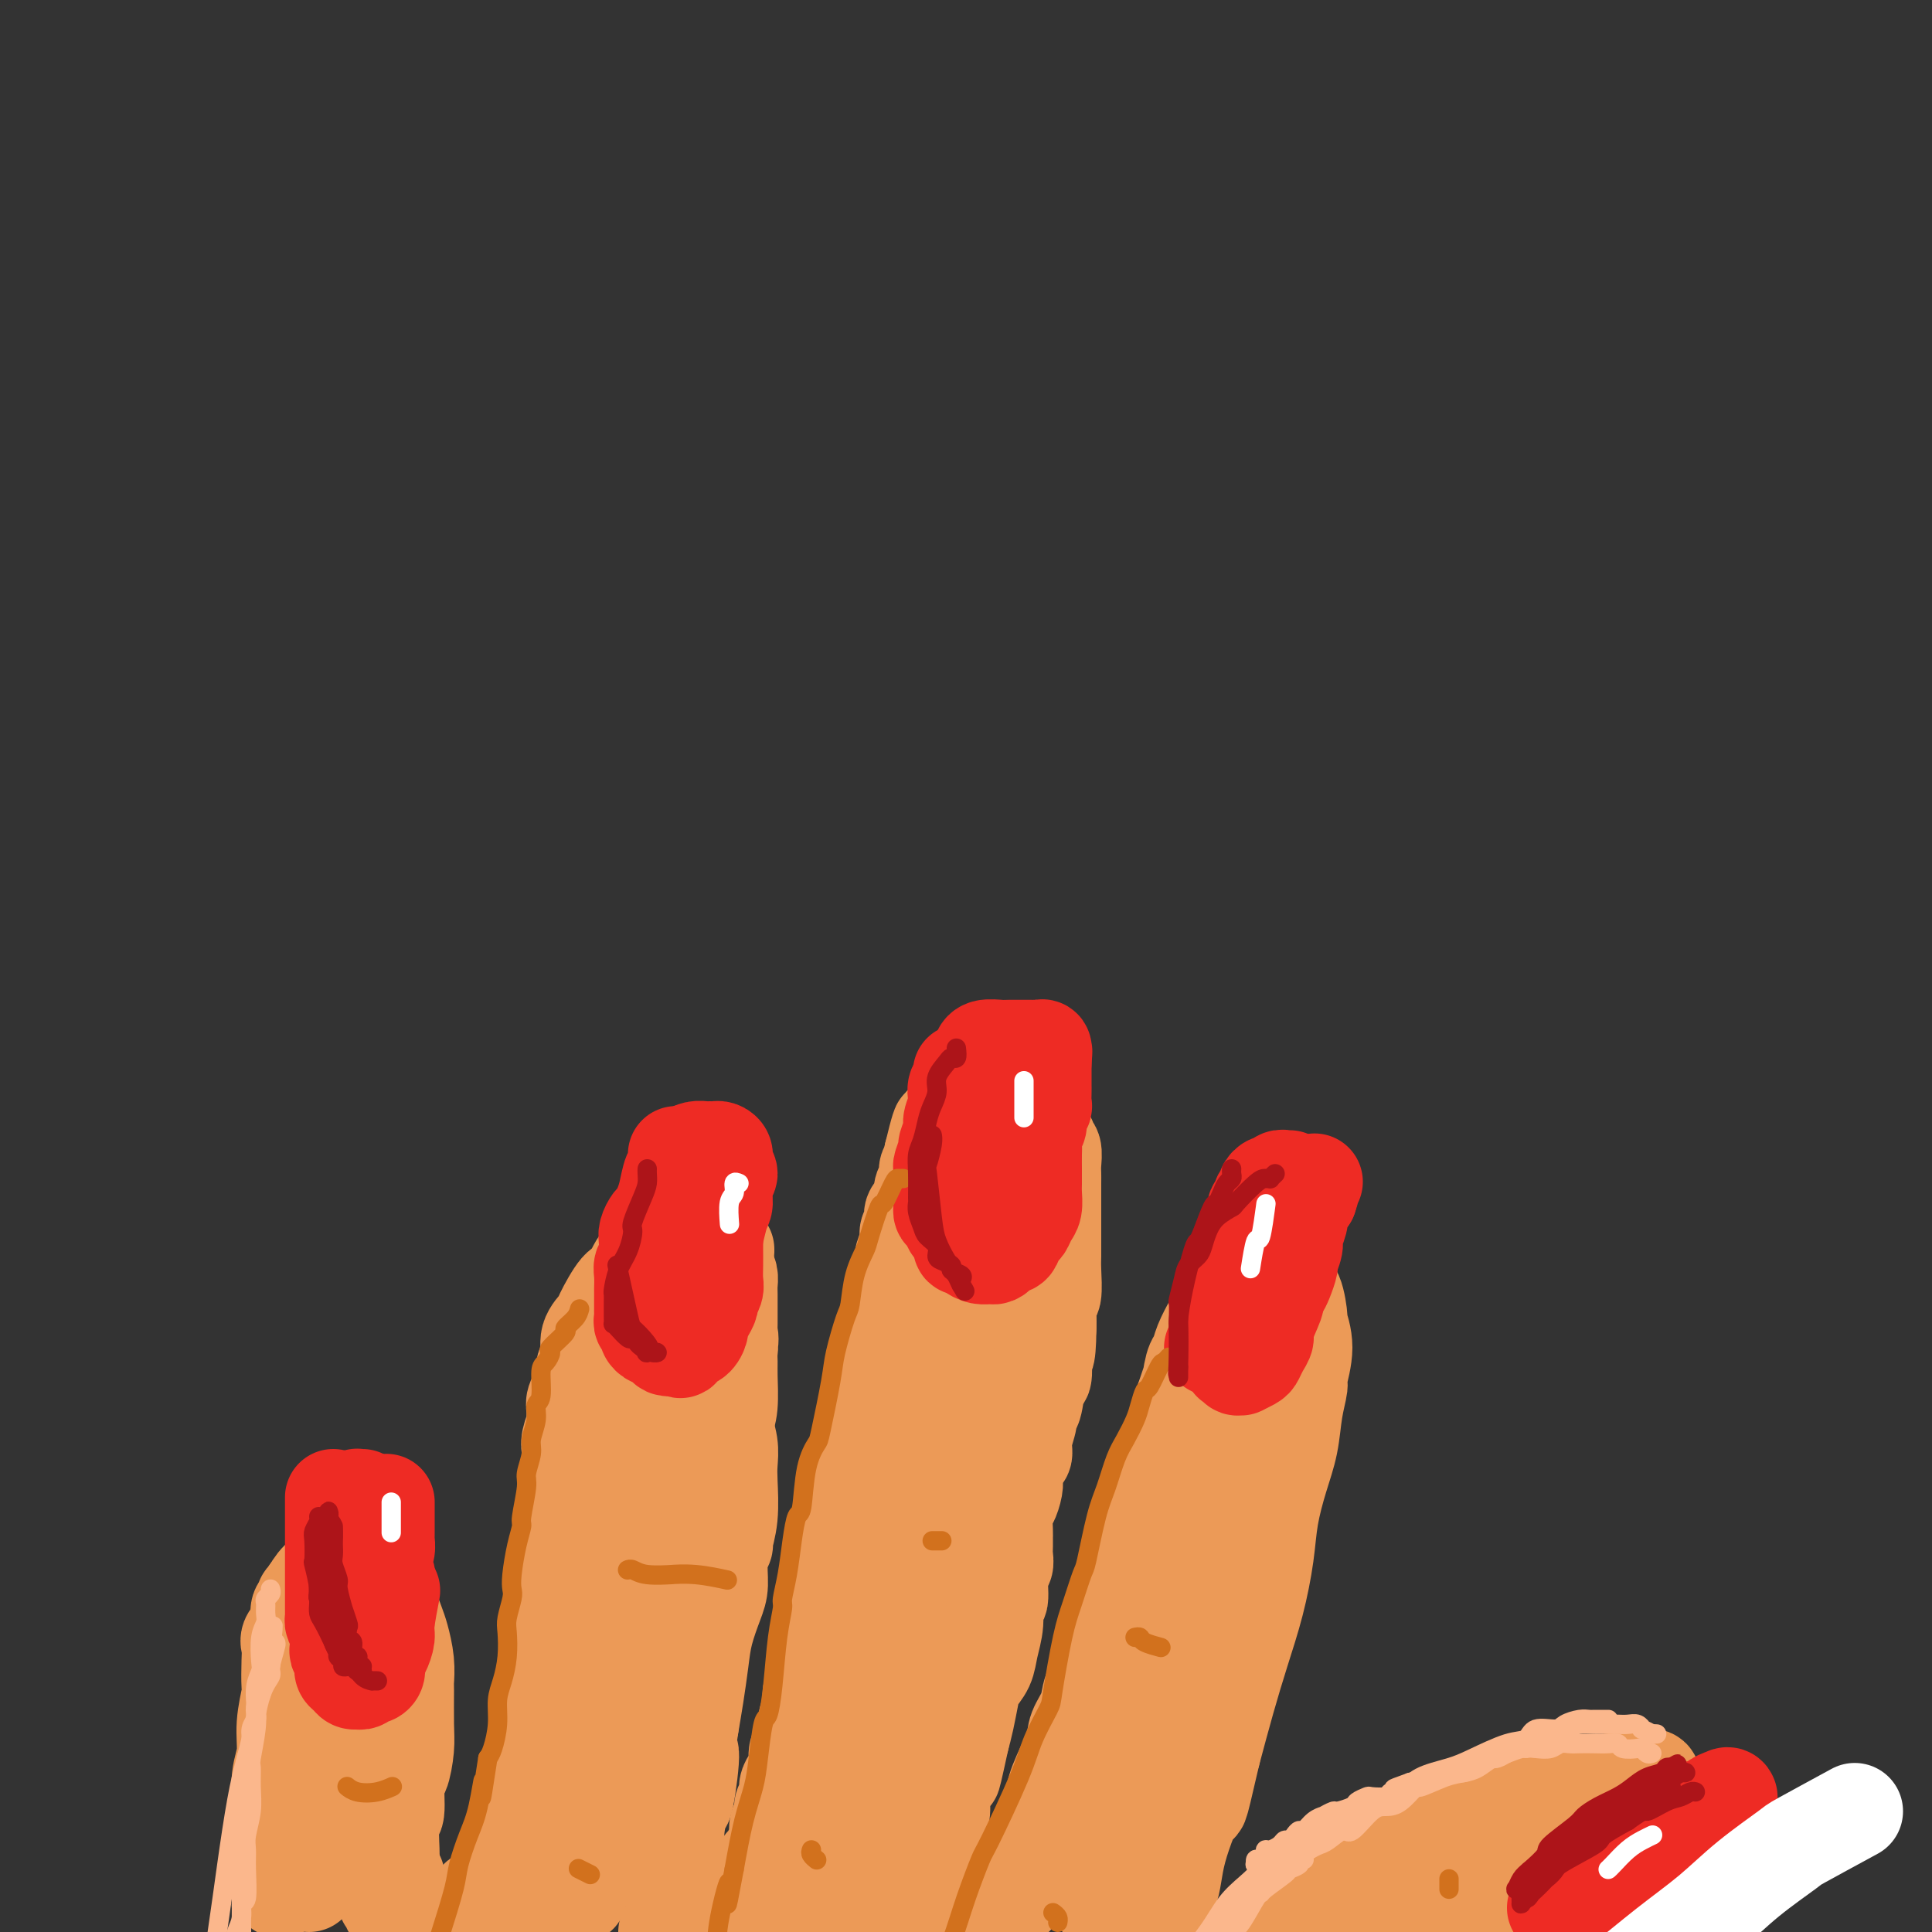 <svg viewBox='0 0 400 400' version='1.1' xmlns='http://www.w3.org/2000/svg' xmlns:xlink='http://www.w3.org/1999/xlink'><rect x="0" y="0" width="400" height="400" fill="#333333" stroke="none"/><g fill='none' stroke='rgb(236,154,87)' stroke-width='20' stroke-linecap='round' stroke-linejoin='round'><path d='M58,391c-0.000,0.194 -0.000,0.388 0,0c0.000,-0.388 0.000,-1.356 0,-2c-0.000,-0.644 -0.001,-0.962 0,-2c0.001,-1.038 0.004,-2.797 0,-5c-0.004,-2.203 -0.016,-4.852 0,-6c0.016,-1.148 0.061,-0.795 0,-2c-0.061,-1.205 -0.226,-3.969 0,-6c0.226,-2.031 0.845,-3.331 1,-5c0.155,-1.669 -0.154,-3.707 0,-6c0.154,-2.293 0.771,-4.841 1,-6c0.229,-1.159 0.069,-0.929 0,-2c-0.069,-1.071 -0.046,-3.441 0,-5c0.046,-1.559 0.116,-2.305 0,-3c-0.116,-0.695 -0.419,-1.338 0,-2c0.419,-0.662 1.561,-1.344 2,-2c0.439,-0.656 0.174,-1.286 0,-2c-0.174,-0.714 -0.257,-1.511 0,-2c0.257,-0.489 0.854,-0.671 1,-1c0.146,-0.329 -0.158,-0.807 0,-1c0.158,-0.193 0.778,-0.101 1,0c0.222,0.101 0.046,0.212 0,0c-0.046,-0.212 0.039,-0.748 0,-1c-0.039,-0.252 -0.203,-0.222 0,0c0.203,0.222 0.772,0.635 1,1c0.228,0.365 0.114,0.683 0,1'/><path d='M65,332c1.177,-1.039 1.621,0.864 2,2c0.379,1.136 0.694,1.507 1,2c0.306,0.493 0.604,1.109 1,2c0.396,0.891 0.891,2.058 1,3c0.109,0.942 -0.167,1.661 0,3c0.167,1.339 0.778,3.298 1,4c0.222,0.702 0.056,0.146 0,1c-0.056,0.854 0.000,3.116 0,4c-0.000,0.884 -0.056,0.389 0,2c0.056,1.611 0.222,5.329 0,7c-0.222,1.671 -0.833,1.294 -1,2c-0.167,0.706 0.110,2.496 0,4c-0.110,1.504 -0.607,2.724 -1,4c-0.393,1.276 -0.684,2.608 -1,4c-0.316,1.392 -0.659,2.845 -1,4c-0.341,1.155 -0.680,2.013 -1,3c-0.320,0.987 -0.622,2.104 -1,3c-0.378,0.896 -0.834,1.571 -1,2c-0.166,0.429 -0.044,0.611 0,1c0.044,0.389 0.008,0.984 0,1c-0.008,0.016 0.012,-0.548 0,-1c-0.012,-0.452 -0.056,-0.792 0,-1c0.056,-0.208 0.211,-0.286 0,-1c-0.211,-0.714 -0.789,-2.065 -1,-3c-0.211,-0.935 -0.057,-1.452 0,-2c0.057,-0.548 0.015,-1.125 0,-3c-0.015,-1.875 -0.004,-5.049 0,-7c0.004,-1.951 0.001,-2.679 0,-4c-0.001,-1.321 -0.000,-3.235 0,-5c0.000,-1.765 0.000,-3.383 0,-5'/><path d='M63,358c0.072,-6.065 0.752,-5.726 1,-7c0.248,-1.274 0.065,-4.160 0,-6c-0.065,-1.840 -0.012,-2.633 0,-4c0.012,-1.367 -0.018,-3.309 0,-5c0.018,-1.691 0.085,-3.133 0,-4c-0.085,-0.867 -0.322,-1.161 0,-2c0.322,-0.839 1.201,-2.225 2,-3c0.799,-0.775 1.516,-0.939 2,-1c0.484,-0.061 0.733,-0.020 1,0c0.267,0.020 0.550,0.020 1,0c0.450,-0.020 1.066,-0.059 2,0c0.934,0.059 2.186,0.215 3,1c0.814,0.785 1.188,2.197 2,3c0.812,0.803 2.060,0.997 3,2c0.940,1.003 1.572,2.817 2,4c0.428,1.183 0.650,1.737 1,3c0.350,1.263 0.826,3.234 1,5c0.174,1.766 0.044,3.325 0,4c-0.044,0.675 -0.002,0.466 0,2c0.002,1.534 -0.037,4.811 0,7c0.037,2.189 0.150,3.288 0,5c-0.150,1.712 -0.562,4.035 -1,5c-0.438,0.965 -0.902,0.572 -1,2c-0.098,1.428 0.170,4.675 0,6c-0.170,1.325 -0.778,0.726 -1,2c-0.222,1.274 -0.060,4.421 0,6c0.060,1.579 0.016,1.589 0,2c-0.016,0.411 -0.004,1.224 0,2c0.004,0.776 0.001,1.517 0,2c-0.001,0.483 -0.000,0.710 0,1c0.000,0.290 0.000,0.645 0,1'/><path d='M81,391c-0.403,7.435 0.088,2.522 0,1c-0.088,-1.522 -0.756,0.346 -1,1c-0.244,0.654 -0.065,0.094 0,0c0.065,-0.094 0.016,0.280 0,0c-0.016,-0.280 -0.001,-1.212 0,-2c0.001,-0.788 -0.014,-1.430 0,-3c0.014,-1.570 0.056,-4.067 0,-6c-0.056,-1.933 -0.211,-3.303 0,-5c0.211,-1.697 0.789,-3.722 1,-5c0.211,-1.278 0.056,-1.811 0,-3c-0.056,-1.189 -0.014,-3.036 0,-5c0.014,-1.964 -0.000,-4.046 0,-5c0.000,-0.954 0.015,-0.779 0,-1c-0.015,-0.221 -0.060,-0.839 0,-1c0.060,-0.161 0.225,0.134 0,1c-0.225,0.866 -0.841,2.303 -1,4c-0.159,1.697 0.139,3.654 0,5c-0.139,1.346 -0.717,2.079 -1,3c-0.283,0.921 -0.273,2.028 0,4c0.273,1.972 0.809,4.808 1,6c0.191,1.192 0.037,0.739 0,1c-0.037,0.261 0.043,1.236 0,2c-0.043,0.764 -0.207,1.318 0,2c0.207,0.682 0.787,1.491 1,2c0.213,0.509 0.061,0.717 0,1c-0.061,0.283 -0.030,0.642 0,1'/><path d='M81,389c0.226,4.599 0.793,1.095 1,0c0.207,-1.095 0.056,0.217 0,1c-0.056,0.783 -0.016,1.035 0,1c0.016,-0.035 0.008,-0.357 0,0c-0.008,0.357 -0.016,1.394 0,2c0.016,0.606 0.056,0.782 0,1c-0.056,0.218 -0.208,0.477 0,1c0.208,0.523 0.778,1.309 1,2c0.222,0.691 0.098,1.285 0,2c-0.098,0.715 -0.171,1.549 0,2c0.171,0.451 0.584,0.517 1,1c0.416,0.483 0.833,1.383 1,2c0.167,0.617 0.082,0.950 0,1c-0.082,0.050 -0.162,-0.182 0,0c0.162,0.182 0.566,0.777 1,1c0.434,0.223 0.899,0.075 1,0c0.101,-0.075 -0.161,-0.076 0,0c0.161,0.076 0.746,0.227 1,0c0.254,-0.227 0.178,-0.834 0,-1c-0.178,-0.166 -0.456,0.109 0,0c0.456,-0.109 1.647,-0.603 2,-1c0.353,-0.397 -0.130,-0.698 0,-1c0.130,-0.302 0.875,-0.606 1,-1c0.125,-0.394 -0.370,-0.879 0,-1c0.370,-0.121 1.604,0.122 2,0c0.396,-0.122 -0.047,-0.610 0,-1c0.047,-0.390 0.585,-0.683 1,-1c0.415,-0.317 0.708,-0.659 1,-1'/><path d='M95,398c1.400,-1.497 0.901,-1.241 1,-1c0.099,0.241 0.795,0.467 1,0c0.205,-0.467 -0.081,-1.627 0,-2c0.081,-0.373 0.528,0.039 1,0c0.472,-0.039 0.967,-0.531 1,-1c0.033,-0.469 -0.397,-0.914 0,-1c0.397,-0.086 1.622,0.188 2,0c0.378,-0.188 -0.091,-0.838 0,-1c0.091,-0.162 0.740,0.163 1,0c0.260,-0.163 0.130,-0.813 0,-1c-0.130,-0.187 -0.260,0.091 0,0c0.260,-0.091 0.911,-0.550 1,-1c0.089,-0.450 -0.383,-0.890 0,-1c0.383,-0.110 1.620,0.111 2,0c0.380,-0.111 -0.096,-0.552 0,-1c0.096,-0.448 0.765,-0.901 1,-1c0.235,-0.099 0.035,0.157 0,0c-0.035,-0.157 0.095,-0.727 0,-1c-0.095,-0.273 -0.413,-0.250 0,-1c0.413,-0.750 1.559,-2.272 2,-3c0.441,-0.728 0.179,-0.663 0,-1c-0.179,-0.337 -0.273,-1.075 0,-2c0.273,-0.925 0.913,-2.035 1,-3c0.087,-0.965 -0.380,-1.783 0,-3c0.380,-1.217 1.608,-2.833 2,-4c0.392,-1.167 -0.053,-1.886 0,-3c0.053,-1.114 0.605,-2.622 1,-4c0.395,-1.378 0.632,-2.627 1,-4c0.368,-1.373 0.868,-2.870 1,-4c0.132,-1.130 -0.105,-1.894 0,-3c0.105,-1.106 0.553,-2.553 1,-4'/><path d='M115,347c1.018,-5.900 0.061,-3.151 0,-3c-0.061,0.151 0.772,-2.297 1,-4c0.228,-1.703 -0.149,-2.663 0,-4c0.149,-1.337 0.825,-3.053 1,-4c0.175,-0.947 -0.149,-1.125 0,-2c0.149,-0.875 0.772,-2.447 1,-4c0.228,-1.553 0.061,-3.088 0,-4c-0.061,-0.912 -0.016,-1.203 0,-2c0.016,-0.797 0.004,-2.100 0,-3c-0.004,-0.900 -0.001,-1.396 0,-2c0.001,-0.604 0.000,-1.314 0,-2c-0.000,-0.686 -0.000,-1.347 0,-2c0.000,-0.653 0.000,-1.298 0,-2c-0.000,-0.702 -0.001,-1.461 0,-2c0.001,-0.539 0.004,-0.859 0,-2c-0.004,-1.141 -0.015,-3.103 0,-4c0.015,-0.897 0.057,-0.730 0,-1c-0.057,-0.270 -0.212,-0.978 0,-2c0.212,-1.022 0.793,-2.358 1,-3c0.207,-0.642 0.040,-0.591 0,-1c-0.040,-0.409 0.046,-1.278 0,-2c-0.046,-0.722 -0.223,-1.297 0,-2c0.223,-0.703 0.848,-1.535 1,-2c0.152,-0.465 -0.168,-0.562 0,-1c0.168,-0.438 0.823,-1.218 1,-2c0.177,-0.782 -0.125,-1.567 0,-2c0.125,-0.433 0.677,-0.514 1,-1c0.323,-0.486 0.416,-1.378 1,-2c0.584,-0.622 1.657,-0.975 2,-1c0.343,-0.025 -0.045,0.279 0,0c0.045,-0.279 0.522,-1.139 1,-2'/><path d='M126,277c1.428,-3.265 0.999,-0.927 1,0c0.001,0.927 0.433,0.445 1,0c0.567,-0.445 1.269,-0.852 2,-1c0.731,-0.148 1.491,-0.036 2,0c0.509,0.036 0.768,-0.003 1,0c0.232,0.003 0.438,0.047 1,0c0.562,-0.047 1.480,-0.185 2,0c0.520,0.185 0.644,0.693 1,1c0.356,0.307 0.946,0.414 2,1c1.054,0.586 2.571,1.651 3,2c0.429,0.349 -0.232,-0.019 0,0c0.232,0.019 1.357,0.426 2,1c0.643,0.574 0.803,1.317 1,2c0.197,0.683 0.430,1.308 1,2c0.570,0.692 1.477,1.451 2,2c0.523,0.549 0.662,0.888 1,2c0.338,1.112 0.875,2.997 1,4c0.125,1.003 -0.162,1.124 0,2c0.162,0.876 0.771,2.508 1,4c0.229,1.492 0.076,2.843 0,4c-0.076,1.157 -0.077,2.121 0,4c0.077,1.879 0.231,4.674 0,7c-0.231,2.326 -0.849,4.185 -1,5c-0.151,0.815 0.163,0.587 0,1c-0.163,0.413 -0.803,1.469 -1,3c-0.197,1.531 0.049,3.538 0,5c-0.049,1.462 -0.394,2.378 -1,4c-0.606,1.622 -1.472,3.950 -2,6c-0.528,2.050 -0.719,3.821 -1,6c-0.281,2.179 -0.652,4.765 -1,7c-0.348,2.235 -0.674,4.117 -1,6'/><path d='M143,357c-1.189,7.479 -0.160,4.677 0,6c0.160,1.323 -0.549,6.771 -1,9c-0.451,2.229 -0.643,1.240 -1,2c-0.357,0.760 -0.880,3.268 -1,5c-0.120,1.732 0.164,2.687 0,4c-0.164,1.313 -0.776,2.983 -1,4c-0.224,1.017 -0.059,1.379 0,2c0.059,0.621 0.012,1.499 0,2c-0.012,0.501 0.011,0.625 0,0c-0.011,-0.625 -0.055,-1.997 0,-3c0.055,-1.003 0.211,-1.636 0,-3c-0.211,-1.364 -0.789,-3.458 -1,-6c-0.211,-2.542 -0.057,-5.530 0,-11c0.057,-5.470 0.015,-13.421 0,-19c-0.015,-5.579 -0.004,-8.787 0,-11c0.004,-2.213 0.002,-3.431 0,-6c-0.002,-2.569 -0.003,-6.488 0,-10c0.003,-3.512 0.012,-6.619 0,-9c-0.012,-2.381 -0.045,-4.038 0,-6c0.045,-1.962 0.167,-4.228 0,-6c-0.167,-1.772 -0.622,-3.049 -1,-4c-0.378,-0.951 -0.680,-1.575 -1,-2c-0.320,-0.425 -0.659,-0.650 -1,-1c-0.341,-0.350 -0.684,-0.826 -1,-1c-0.316,-0.174 -0.606,-0.046 -1,0c-0.394,0.046 -0.892,0.012 -1,0c-0.108,-0.012 0.176,-0.000 0,0c-0.176,0.000 -0.810,-0.010 -1,1c-0.190,1.010 0.064,3.041 0,4c-0.064,0.959 -0.447,0.845 -1,3c-0.553,2.155 -1.277,6.577 -2,11'/><path d='M128,312c-0.799,4.981 -0.795,7.932 -1,12c-0.205,4.068 -0.618,9.252 -1,14c-0.382,4.748 -0.733,9.061 -1,14c-0.267,4.939 -0.451,10.504 -1,15c-0.549,4.496 -1.464,7.923 -2,11c-0.536,3.077 -0.694,5.805 -1,8c-0.306,2.195 -0.760,3.857 -1,5c-0.240,1.143 -0.265,1.765 0,1c0.265,-0.765 0.818,-2.918 1,-4c0.182,-1.082 -0.009,-1.094 0,-3c0.009,-1.906 0.219,-5.707 1,-10c0.781,-4.293 2.134,-9.079 3,-14c0.866,-4.921 1.245,-9.977 2,-15c0.755,-5.023 1.886,-10.013 3,-15c1.114,-4.987 2.212,-9.972 3,-14c0.788,-4.028 1.265,-7.101 2,-10c0.735,-2.899 1.727,-5.625 2,-7c0.273,-1.375 -0.172,-1.398 0,-1c0.172,0.398 0.962,1.215 1,2c0.038,0.785 -0.675,1.536 -1,3c-0.325,1.464 -0.262,3.642 -1,7c-0.738,3.358 -2.279,7.896 -3,12c-0.721,4.104 -0.624,7.773 -1,12c-0.376,4.227 -1.227,9.010 -2,13c-0.773,3.990 -1.468,7.186 -2,10c-0.532,2.814 -0.900,5.247 -1,8c-0.100,2.753 0.067,5.826 0,7c-0.067,1.174 -0.368,0.449 0,0c0.368,-0.449 1.407,-0.621 2,-1c0.593,-0.379 0.741,-0.965 1,-2c0.259,-1.035 0.630,-2.517 1,-4'/><path d='M131,366c1.331,-3.061 2.658,-7.212 3,-9c0.342,-1.788 -0.300,-1.211 0,-2c0.300,-0.789 1.542,-2.943 2,-4c0.458,-1.057 0.133,-1.016 0,-1c-0.133,0.016 -0.074,0.006 0,1c0.074,0.994 0.163,2.993 0,4c-0.163,1.007 -0.579,1.022 -1,2c-0.421,0.978 -0.846,2.918 -1,5c-0.154,2.082 -0.038,4.306 0,6c0.038,1.694 -0.001,2.860 0,4c0.001,1.140 0.042,2.255 0,3c-0.042,0.745 -0.166,1.121 0,2c0.166,0.879 0.622,2.263 1,3c0.378,0.737 0.678,0.827 1,1c0.322,0.173 0.667,0.427 1,1c0.333,0.573 0.653,1.463 1,2c0.347,0.537 0.722,0.721 1,1c0.278,0.279 0.459,0.652 1,1c0.541,0.348 1.440,0.672 2,1c0.560,0.328 0.780,0.661 1,1c0.220,0.339 0.441,0.683 1,1c0.559,0.317 1.458,0.607 2,1c0.542,0.393 0.727,0.890 1,1c0.273,0.110 0.633,-0.167 1,0c0.367,0.167 0.742,0.776 1,1c0.258,0.224 0.398,0.061 1,0c0.602,-0.061 1.667,-0.019 2,0c0.333,0.019 -0.065,0.015 0,0c0.065,-0.015 0.595,-0.043 1,0c0.405,0.043 0.687,0.155 1,0c0.313,-0.155 0.656,-0.578 1,-1'/><path d='M155,391c1.477,0.113 1.169,0.396 1,0c-0.169,-0.396 -0.200,-1.471 0,-2c0.200,-0.529 0.632,-0.511 1,-1c0.368,-0.489 0.672,-1.486 1,-2c0.328,-0.514 0.680,-0.546 1,-1c0.320,-0.454 0.606,-1.329 1,-2c0.394,-0.671 0.894,-1.138 1,-2c0.106,-0.862 -0.183,-2.118 0,-3c0.183,-0.882 0.836,-1.391 1,-2c0.164,-0.609 -0.162,-1.317 0,-2c0.162,-0.683 0.813,-1.342 1,-2c0.187,-0.658 -0.091,-1.316 0,-2c0.091,-0.684 0.550,-1.395 1,-2c0.450,-0.605 0.890,-1.106 1,-2c0.110,-0.894 -0.110,-2.183 0,-3c0.110,-0.817 0.549,-1.164 1,-2c0.451,-0.836 0.913,-2.161 1,-3c0.087,-0.839 -0.202,-1.193 0,-2c0.202,-0.807 0.894,-2.068 1,-3c0.106,-0.932 -0.374,-1.535 0,-3c0.374,-1.465 1.602,-3.790 2,-5c0.398,-1.210 -0.034,-1.303 0,-2c0.034,-0.697 0.534,-1.999 1,-4c0.466,-2.001 0.898,-4.702 1,-6c0.102,-1.298 -0.127,-1.193 0,-2c0.127,-0.807 0.612,-2.526 1,-4c0.388,-1.474 0.681,-2.704 1,-4c0.319,-1.296 0.663,-2.656 1,-4c0.337,-1.344 0.668,-2.670 1,-4c0.332,-1.330 0.666,-2.665 1,-4'/><path d='M177,311c2.351,-11.608 0.228,-5.627 0,-4c-0.228,1.627 1.440,-1.099 2,-3c0.560,-1.901 0.014,-2.978 0,-4c-0.014,-1.022 0.504,-1.989 1,-3c0.496,-1.011 0.970,-2.067 1,-3c0.030,-0.933 -0.385,-1.745 0,-3c0.385,-1.255 1.570,-2.955 2,-4c0.430,-1.045 0.105,-1.435 0,-2c-0.105,-0.565 0.010,-1.305 0,-2c-0.010,-0.695 -0.146,-1.345 0,-2c0.146,-0.655 0.574,-1.316 1,-2c0.426,-0.684 0.850,-1.392 1,-2c0.150,-0.608 0.026,-1.117 0,-2c-0.026,-0.883 0.044,-2.140 0,-3c-0.044,-0.860 -0.204,-1.324 0,-2c0.204,-0.676 0.772,-1.566 1,-2c0.228,-0.434 0.118,-0.413 0,-1c-0.118,-0.587 -0.243,-1.781 0,-3c0.243,-1.219 0.854,-2.462 1,-3c0.146,-0.538 -0.173,-0.370 0,-1c0.173,-0.630 0.838,-2.056 1,-3c0.162,-0.944 -0.181,-1.404 0,-2c0.181,-0.596 0.885,-1.329 1,-2c0.115,-0.671 -0.357,-1.282 0,-2c0.357,-0.718 1.545,-1.544 2,-2c0.455,-0.456 0.178,-0.541 0,-1c-0.178,-0.459 -0.258,-1.291 0,-2c0.258,-0.709 0.853,-1.293 1,-2c0.147,-0.707 -0.153,-1.536 0,-2c0.153,-0.464 0.758,-0.561 1,-1c0.242,-0.439 0.121,-1.219 0,-2'/><path d='M193,239c2.710,-11.258 1.486,-3.401 1,-1c-0.486,2.401 -0.233,-0.652 0,-2c0.233,-1.348 0.448,-0.991 1,-1c0.552,-0.009 1.442,-0.383 2,-1c0.558,-0.617 0.785,-1.475 1,-2c0.215,-0.525 0.420,-0.715 1,-1c0.580,-0.285 1.535,-0.665 2,-1c0.465,-0.335 0.439,-0.625 1,-1c0.561,-0.375 1.708,-0.834 2,-1c0.292,-0.166 -0.273,-0.038 0,0c0.273,0.038 1.384,-0.015 2,0c0.616,0.015 0.739,0.098 1,0c0.261,-0.098 0.662,-0.375 1,0c0.338,0.375 0.612,1.404 1,2c0.388,0.596 0.888,0.760 1,1c0.112,0.240 -0.165,0.555 0,2c0.165,1.445 0.773,4.019 1,6c0.227,1.981 0.074,3.369 0,4c-0.074,0.631 -0.070,0.506 0,2c0.070,1.494 0.207,4.608 0,6c-0.207,1.392 -0.758,1.060 -1,2c-0.242,0.940 -0.174,3.150 0,5c0.174,1.850 0.455,3.340 0,5c-0.455,1.660 -1.646,3.492 -2,5c-0.354,1.508 0.127,2.693 0,6c-0.127,3.307 -0.863,8.737 -1,11c-0.137,2.263 0.325,1.361 0,3c-0.325,1.639 -1.438,5.821 -2,9c-0.562,3.179 -0.574,5.356 -1,8c-0.426,2.644 -1.264,5.755 -2,9c-0.736,3.245 -1.368,6.622 -2,10'/><path d='M200,324c-2.059,10.525 -2.207,6.337 -3,9c-0.793,2.663 -2.230,12.178 -3,16c-0.770,3.822 -0.871,1.950 -2,5c-1.129,3.050 -3.285,11.021 -4,14c-0.715,2.979 0.012,0.965 -1,4c-1.012,3.035 -3.763,11.120 -5,15c-1.237,3.880 -0.958,3.554 -1,4c-0.042,0.446 -0.403,1.665 -1,3c-0.597,1.335 -1.430,2.785 -2,4c-0.570,1.215 -0.877,2.195 -1,3c-0.123,0.805 -0.062,1.436 0,2c0.062,0.564 0.125,1.060 0,1c-0.125,-0.060 -0.439,-0.677 0,-2c0.439,-1.323 1.631,-3.352 2,-5c0.369,-1.648 -0.085,-2.913 0,-5c0.085,-2.087 0.708,-4.995 2,-11c1.292,-6.005 3.252,-15.109 4,-20c0.748,-4.891 0.283,-5.571 1,-9c0.717,-3.429 2.614,-9.606 4,-15c1.386,-5.394 2.260,-10.003 3,-15c0.740,-4.997 1.347,-10.382 2,-15c0.653,-4.618 1.352,-8.469 2,-12c0.648,-3.531 1.245,-6.740 2,-11c0.755,-4.260 1.667,-9.569 2,-12c0.333,-2.431 0.086,-1.982 0,-3c-0.086,-1.018 -0.012,-3.502 0,-5c0.012,-1.498 -0.038,-2.010 0,-3c0.038,-0.990 0.164,-2.459 0,-3c-0.164,-0.541 -0.618,-0.155 -1,0c-0.382,0.155 -0.691,0.077 -1,0'/><path d='M199,258c-0.325,-1.154 -0.136,2.962 0,5c0.136,2.038 0.220,1.999 0,5c-0.220,3.001 -0.744,9.043 -1,12c-0.256,2.957 -0.243,2.831 -1,6c-0.757,3.169 -2.283,9.634 -3,14c-0.717,4.366 -0.626,6.631 -2,14c-1.374,7.369 -4.214,19.840 -6,29c-1.786,9.160 -2.518,15.008 -3,18c-0.482,2.992 -0.713,3.126 -1,5c-0.287,1.874 -0.631,5.487 -1,8c-0.369,2.513 -0.764,3.927 -1,5c-0.236,1.073 -0.313,1.807 0,2c0.313,0.193 1.017,-0.155 1,0c-0.017,0.155 -0.755,0.813 0,-2c0.755,-2.813 3.002,-9.097 4,-12c0.998,-2.903 0.747,-2.426 1,-5c0.253,-2.574 1.011,-8.200 2,-13c0.989,-4.800 2.209,-8.775 3,-13c0.791,-4.225 1.153,-8.700 2,-13c0.847,-4.300 2.177,-8.425 3,-12c0.823,-3.575 1.137,-6.601 2,-11c0.863,-4.399 2.273,-10.169 3,-13c0.727,-2.831 0.769,-2.721 1,-4c0.231,-1.279 0.650,-3.947 1,-6c0.350,-2.053 0.630,-3.491 1,-5c0.370,-1.509 0.831,-3.089 1,-4c0.169,-0.911 0.045,-1.151 0,-2c-0.045,-0.849 -0.012,-2.305 0,-3c0.012,-0.695 0.003,-0.627 0,-1c-0.003,-0.373 -0.002,-1.186 0,-2'/><path d='M205,260c4.107,-18.947 1.874,-6.813 1,-3c-0.874,3.813 -0.388,-0.695 0,-3c0.388,-2.305 0.678,-2.409 1,-3c0.322,-0.591 0.678,-1.670 1,-3c0.322,-1.330 0.612,-2.910 1,-4c0.388,-1.090 0.874,-1.689 1,-2c0.126,-0.311 -0.106,-0.335 0,-1c0.106,-0.665 0.552,-1.972 1,-3c0.448,-1.028 0.898,-1.779 1,-2c0.102,-0.221 -0.146,0.087 0,0c0.146,-0.087 0.684,-0.571 1,-1c0.316,-0.429 0.409,-0.805 1,-1c0.591,-0.195 1.679,-0.209 2,0c0.321,0.209 -0.124,0.640 0,1c0.124,0.360 0.818,0.649 1,1c0.182,0.351 -0.147,0.763 0,1c0.147,0.237 0.772,0.300 1,1c0.228,0.700 0.061,2.037 0,3c-0.061,0.963 -0.016,1.552 0,2c0.016,0.448 0.004,0.756 0,2c-0.004,1.244 -0.001,3.425 0,5c0.001,1.575 0.000,2.544 0,3c-0.000,0.456 0.001,0.400 0,1c-0.001,0.600 -0.004,1.857 0,3c0.004,1.143 0.015,2.172 0,3c-0.015,0.828 -0.057,1.457 0,3c0.057,1.543 0.211,4.001 0,5c-0.211,0.999 -0.788,0.538 -1,1c-0.212,0.462 -0.061,1.846 0,3c0.061,1.154 0.030,2.077 0,3'/><path d='M217,275c-0.068,7.481 -0.739,5.683 -1,5c-0.261,-0.683 -0.112,-0.251 0,1c0.112,1.251 0.189,3.320 0,4c-0.189,0.680 -0.643,-0.030 -1,1c-0.357,1.030 -0.617,3.800 -1,5c-0.383,1.200 -0.890,0.832 -1,1c-0.110,0.168 0.177,0.874 0,2c-0.177,1.126 -0.818,2.672 -1,4c-0.182,1.328 0.096,2.438 0,3c-0.096,0.562 -0.564,0.578 -1,1c-0.436,0.422 -0.838,1.251 -1,2c-0.162,0.749 -0.082,1.416 0,2c0.082,0.584 0.165,1.083 0,2c-0.165,0.917 -0.580,2.252 -1,3c-0.420,0.748 -0.845,0.910 -1,2c-0.155,1.090 -0.040,3.108 0,4c0.040,0.892 0.007,0.658 0,1c-0.007,0.342 0.013,1.259 0,2c-0.013,0.741 -0.060,1.306 0,2c0.060,0.694 0.227,1.517 0,2c-0.227,0.483 -0.849,0.624 -1,2c-0.151,1.376 0.168,3.985 0,5c-0.168,1.015 -0.822,0.435 -1,1c-0.178,0.565 0.121,2.274 0,4c-0.121,1.726 -0.662,3.469 -1,5c-0.338,1.531 -0.472,2.849 -1,4c-0.528,1.151 -1.451,2.133 -2,3c-0.549,0.867 -0.725,1.618 -1,3c-0.275,1.382 -0.650,3.395 -1,5c-0.350,1.605 -0.675,2.803 -1,4'/><path d='M199,360c-2.962,13.685 -1.367,5.398 -1,3c0.367,-2.398 -0.493,1.094 -1,3c-0.507,1.906 -0.662,2.228 -1,3c-0.338,0.772 -0.860,1.996 -1,3c-0.140,1.004 0.104,1.788 0,3c-0.104,1.212 -0.554,2.851 -1,4c-0.446,1.149 -0.889,1.806 -1,3c-0.111,1.194 0.110,2.924 0,4c-0.110,1.076 -0.551,1.498 -1,3c-0.449,1.502 -0.905,4.085 -1,5c-0.095,0.915 0.171,0.163 0,1c-0.171,0.837 -0.778,3.262 -1,4c-0.222,0.738 -0.059,-0.211 0,0c0.059,0.211 0.016,1.580 0,2c-0.016,0.420 -0.004,-0.111 0,0c0.004,0.111 -0.002,0.864 0,1c0.002,0.136 0.010,-0.347 0,-1c-0.010,-0.653 -0.040,-1.478 0,-3c0.040,-1.522 0.150,-3.743 0,-5c-0.150,-1.257 -0.561,-1.550 -1,-4c-0.439,-2.450 -0.906,-7.056 -1,-10c-0.094,-2.944 0.186,-4.225 0,-6c-0.186,-1.775 -0.837,-4.042 -1,-5c-0.163,-0.958 0.164,-0.607 0,-1c-0.164,-0.393 -0.817,-1.531 -1,-2c-0.183,-0.469 0.106,-0.269 0,0c-0.106,0.269 -0.606,0.608 -1,2c-0.394,1.392 -0.683,3.837 -1,5c-0.317,1.163 -0.662,1.044 -1,2c-0.338,0.956 -0.668,2.987 -1,5c-0.332,2.013 -0.666,4.006 -1,6'/><path d='M181,385c-0.697,3.826 0.062,3.390 0,4c-0.062,0.610 -0.945,2.265 -1,4c-0.055,1.735 0.717,3.550 1,4c0.283,0.450 0.076,-0.467 0,-1c-0.076,-0.533 -0.019,-0.683 0,-1c0.019,-0.317 0.002,-0.800 0,-2c-0.002,-1.200 0.010,-3.117 0,-5c-0.010,-1.883 -0.044,-3.732 0,-5c0.044,-1.268 0.166,-1.956 0,-3c-0.166,-1.044 -0.621,-2.445 -1,-3c-0.379,-0.555 -0.682,-0.263 -1,0c-0.318,0.263 -0.651,0.498 -1,1c-0.349,0.502 -0.715,1.272 -1,2c-0.285,0.728 -0.491,1.413 0,3c0.491,1.587 1.678,4.077 2,5c0.322,0.923 -0.223,0.278 0,1c0.223,0.722 1.213,2.810 2,4c0.787,1.190 1.370,1.481 2,2c0.630,0.519 1.306,1.267 2,2c0.694,0.733 1.407,1.450 2,2c0.593,0.550 1.065,0.932 2,1c0.935,0.068 2.333,-0.178 3,0c0.667,0.178 0.603,0.779 1,1c0.397,0.221 1.255,0.060 2,0c0.745,-0.060 1.379,-0.020 2,0c0.621,0.020 1.231,0.021 2,0c0.769,-0.021 1.698,-0.064 2,0c0.302,0.064 -0.022,0.234 0,0c0.022,-0.234 0.391,-0.871 1,-1c0.609,-0.129 1.460,0.249 2,0c0.540,-0.249 0.770,-1.124 1,-2'/><path d='M205,398c1.350,-0.596 1.724,-0.584 2,-1c0.276,-0.416 0.454,-1.258 1,-2c0.546,-0.742 1.458,-1.384 2,-2c0.542,-0.616 0.712,-1.207 1,-2c0.288,-0.793 0.694,-1.787 1,-3c0.306,-1.213 0.514,-2.646 1,-4c0.486,-1.354 1.251,-2.631 2,-4c0.749,-1.369 1.481,-2.830 2,-4c0.519,-1.170 0.826,-2.049 1,-3c0.174,-0.951 0.217,-1.976 1,-4c0.783,-2.024 2.308,-5.048 3,-7c0.692,-1.952 0.552,-2.831 1,-4c0.448,-1.169 1.486,-2.628 2,-4c0.514,-1.372 0.506,-2.655 1,-4c0.494,-1.345 1.490,-2.750 2,-4c0.510,-1.250 0.535,-2.344 1,-4c0.465,-1.656 1.369,-3.873 2,-5c0.631,-1.127 0.991,-1.162 1,-2c0.009,-0.838 -0.331,-2.479 0,-4c0.331,-1.521 1.332,-2.923 2,-4c0.668,-1.077 1.004,-1.830 1,-3c-0.004,-1.170 -0.348,-2.756 0,-4c0.348,-1.244 1.389,-2.146 2,-4c0.611,-1.854 0.794,-4.660 1,-6c0.206,-1.340 0.436,-1.215 1,-2c0.564,-0.785 1.460,-2.481 2,-4c0.540,-1.519 0.722,-2.861 1,-4c0.278,-1.139 0.652,-2.076 1,-3c0.348,-0.924 0.671,-1.835 1,-3c0.329,-1.165 0.665,-2.582 1,-4'/><path d='M245,290c4.799,-14.339 2.795,-7.187 2,-5c-0.795,2.187 -0.382,-0.592 0,-2c0.382,-1.408 0.733,-1.446 1,-2c0.267,-0.554 0.452,-1.625 1,-3c0.548,-1.375 1.460,-3.054 2,-4c0.540,-0.946 0.708,-1.160 1,-2c0.292,-0.840 0.710,-2.306 1,-3c0.290,-0.694 0.454,-0.617 1,-1c0.546,-0.383 1.476,-1.226 2,-2c0.524,-0.774 0.644,-1.478 1,-2c0.356,-0.522 0.949,-0.861 2,-1c1.051,-0.139 2.561,-0.077 3,0c0.439,0.077 -0.194,0.169 0,0c0.194,-0.169 1.213,-0.599 2,0c0.787,0.599 1.340,2.226 2,3c0.660,0.774 1.427,0.694 2,2c0.573,1.306 0.953,3.996 1,5c0.047,1.004 -0.239,0.321 0,1c0.239,0.679 1.004,2.721 1,5c-0.004,2.279 -0.777,4.795 -1,6c-0.223,1.205 0.105,1.100 0,2c-0.105,0.900 -0.643,2.806 -1,5c-0.357,2.194 -0.531,4.677 -1,7c-0.469,2.323 -1.231,4.487 -2,7c-0.769,2.513 -1.546,5.374 -2,8c-0.454,2.626 -0.586,5.016 -1,8c-0.414,2.984 -1.111,6.563 -2,10c-0.889,3.437 -1.970,6.733 -3,10c-1.030,3.267 -2.009,6.505 -3,10c-0.991,3.495 -1.996,7.248 -3,11'/><path d='M251,363c-3.392,14.775 -2.371,9.711 -3,10c-0.629,0.289 -2.908,5.931 -4,10c-1.092,4.069 -0.996,6.566 -2,9c-1.004,2.434 -3.107,4.806 -4,7c-0.893,2.194 -0.577,4.211 -1,6c-0.423,1.789 -1.584,3.348 -2,4c-0.416,0.652 -0.089,0.395 0,0c0.089,-0.395 -0.062,-0.927 0,-2c0.062,-1.073 0.338,-2.687 1,-5c0.662,-2.313 1.709,-5.325 2,-7c0.291,-1.675 -0.174,-2.011 0,-4c0.174,-1.989 0.989,-5.630 2,-9c1.011,-3.370 2.219,-6.469 3,-9c0.781,-2.531 1.134,-4.494 2,-8c0.866,-3.506 2.244,-8.554 3,-11c0.756,-2.446 0.888,-2.289 1,-4c0.112,-1.711 0.202,-5.290 1,-8c0.798,-2.710 2.304,-4.552 3,-7c0.696,-2.448 0.581,-5.501 1,-8c0.419,-2.499 1.371,-4.443 2,-8c0.629,-3.557 0.936,-8.728 1,-11c0.064,-2.272 -0.115,-1.644 0,-3c0.115,-1.356 0.525,-4.696 1,-7c0.475,-2.304 1.015,-3.571 1,-5c-0.015,-1.429 -0.584,-3.018 -1,-4c-0.416,-0.982 -0.678,-1.357 -1,-2c-0.322,-0.643 -0.705,-1.554 -1,-2c-0.295,-0.446 -0.503,-0.428 -1,0c-0.497,0.428 -1.285,1.265 -2,2c-0.715,0.735 -1.358,1.367 -2,2'/><path d='M251,289c-0.858,0.903 -0.504,1.161 -1,3c-0.496,1.839 -1.841,5.258 -3,8c-1.159,2.742 -2.131,4.808 -3,8c-0.869,3.192 -1.637,7.509 -2,11c-0.363,3.491 -0.323,6.155 -1,10c-0.677,3.845 -2.070,8.871 -3,13c-0.930,4.129 -1.397,7.361 -2,11c-0.603,3.639 -1.341,7.687 -2,11c-0.659,3.313 -1.238,5.893 -2,10c-0.762,4.107 -1.707,9.741 -2,12c-0.293,2.259 0.065,1.141 0,2c-0.065,0.859 -0.554,3.694 -1,5c-0.446,1.306 -0.851,1.082 -1,1c-0.149,-0.082 -0.043,-0.024 0,0c0.043,0.024 0.021,0.012 0,0'/><path d='M143,284c0.000,-0.455 0.000,-0.909 0,-1c-0.000,-0.091 -0.000,0.183 0,0c0.000,-0.183 0.001,-0.823 0,-1c-0.001,-0.177 -0.004,0.107 0,0c0.004,-0.107 0.015,-0.606 0,-1c-0.015,-0.394 -0.057,-0.683 0,-1c0.057,-0.317 0.211,-0.662 0,-1c-0.211,-0.338 -0.788,-0.668 -1,-1c-0.212,-0.332 -0.060,-0.666 0,-1c0.060,-0.334 0.026,-0.668 0,-1c-0.026,-0.332 -0.046,-0.663 0,-1c0.046,-0.337 0.157,-0.682 0,-1c-0.157,-0.318 -0.582,-0.611 -1,-1c-0.418,-0.389 -0.829,-0.875 -1,-1c-0.171,-0.125 -0.101,0.110 0,0c0.101,-0.110 0.233,-0.565 0,-1c-0.233,-0.435 -0.831,-0.848 -1,-1c-0.169,-0.152 0.093,-0.041 0,0c-0.093,0.041 -0.539,0.013 -1,0c-0.461,-0.013 -0.936,-0.012 -1,0c-0.064,0.012 0.282,0.034 0,0c-0.282,-0.034 -1.191,-0.123 -2,0c-0.809,0.123 -1.516,0.460 -2,1c-0.484,0.540 -0.743,1.283 -1,2c-0.257,0.717 -0.512,1.409 -1,2c-0.488,0.591 -1.208,1.082 -2,2c-0.792,0.918 -1.655,2.262 -2,4c-0.345,1.738 -0.173,3.869 0,6'/><path d='M127,287c-0.166,0.807 -0.580,-0.174 -1,1c-0.420,1.174 -0.845,4.503 -1,6c-0.155,1.497 -0.041,1.162 0,2c0.041,0.838 0.007,2.849 0,4c-0.007,1.151 0.013,1.441 0,2c-0.013,0.559 -0.059,1.388 0,2c0.059,0.612 0.222,1.006 0,1c-0.222,-0.006 -0.829,-0.413 -1,-1c-0.171,-0.587 0.094,-1.353 0,-2c-0.094,-0.647 -0.547,-1.173 -1,-2c-0.453,-0.827 -0.907,-1.953 -1,-3c-0.093,-1.047 0.176,-2.016 0,-3c-0.176,-0.984 -0.795,-1.985 -1,-3c-0.205,-1.015 0.005,-2.044 0,-3c-0.005,-0.956 -0.224,-1.838 0,-3c0.224,-1.162 0.893,-2.603 1,-4c0.107,-1.397 -0.347,-2.751 0,-4c0.347,-1.249 1.496,-2.394 2,-3c0.504,-0.606 0.361,-0.674 1,-2c0.639,-1.326 2.058,-3.911 3,-5c0.942,-1.089 1.408,-0.683 2,-1c0.592,-0.317 1.312,-1.356 2,-2c0.688,-0.644 1.344,-0.893 2,-1c0.656,-0.107 1.313,-0.072 2,0c0.687,0.072 1.405,0.182 2,0c0.595,-0.182 1.067,-0.657 2,0c0.933,0.657 2.328,2.446 3,3c0.672,0.554 0.621,-0.127 1,0c0.379,0.127 1.190,1.064 2,2'/><path d='M146,268c1.353,1.160 1.736,1.560 2,2c0.264,0.440 0.410,0.919 1,2c0.590,1.081 1.623,2.764 2,4c0.377,1.236 0.098,2.024 0,3c-0.098,0.976 -0.015,2.140 0,3c0.015,0.860 -0.037,1.416 0,3c0.037,1.584 0.164,4.197 0,6c-0.164,1.803 -0.617,2.798 -1,4c-0.383,1.202 -0.695,2.613 -1,4c-0.305,1.387 -0.605,2.750 -1,4c-0.395,1.250 -0.887,2.388 -1,3c-0.113,0.612 0.152,0.697 0,1c-0.152,0.303 -0.722,0.825 -1,1c-0.278,0.175 -0.263,0.005 0,0c0.263,-0.005 0.775,0.155 1,0c0.225,-0.155 0.164,-0.625 0,-1c-0.164,-0.375 -0.432,-0.655 0,-2c0.432,-1.345 1.565,-3.756 2,-5c0.435,-1.244 0.173,-1.320 0,-2c-0.173,-0.680 -0.257,-1.963 0,-4c0.257,-2.037 0.853,-4.828 1,-6c0.147,-1.172 -0.157,-0.725 0,-2c0.157,-1.275 0.774,-4.271 1,-6c0.226,-1.729 0.060,-2.192 0,-3c-0.060,-0.808 -0.015,-1.960 0,-3c0.015,-1.040 0.001,-1.969 0,-3c-0.001,-1.031 0.010,-2.163 0,-3c-0.010,-0.837 -0.041,-1.379 0,-2c0.041,-0.621 0.155,-1.320 0,-2c-0.155,-0.680 -0.577,-1.340 -1,-2'/><path d='M150,262c0.527,-6.698 0.344,-1.444 0,0c-0.344,1.444 -0.851,-0.923 -1,-2c-0.149,-1.077 0.058,-0.863 0,-1c-0.058,-0.137 -0.382,-0.625 -1,-1c-0.618,-0.375 -1.531,-0.636 -2,-1c-0.469,-0.364 -0.496,-0.831 -1,-1c-0.504,-0.169 -1.486,-0.039 -2,0c-0.514,0.039 -0.560,-0.011 -1,0c-0.440,0.011 -1.272,0.083 -2,0c-0.728,-0.083 -1.350,-0.323 -2,0c-0.650,0.323 -1.326,1.208 -2,2c-0.674,0.792 -1.347,1.492 -2,2c-0.653,0.508 -1.288,0.823 -2,2c-0.712,1.177 -1.501,3.216 -2,4c-0.499,0.784 -0.708,0.314 -1,1c-0.292,0.686 -0.667,2.528 -1,4c-0.333,1.472 -0.626,2.575 -1,4c-0.374,1.425 -0.831,3.172 -1,5c-0.169,1.828 -0.049,3.738 0,5c0.049,1.262 0.027,1.875 0,4c-0.027,2.125 -0.060,5.762 0,7c0.060,1.238 0.212,0.078 0,2c-0.212,1.922 -0.789,6.926 -1,9c-0.211,2.074 -0.056,1.218 0,2c0.056,0.782 0.012,3.201 0,5c-0.012,1.799 0.008,2.976 0,4c-0.008,1.024 -0.044,1.893 0,3c0.044,1.107 0.166,2.451 0,4c-0.166,1.549 -0.622,3.302 -1,5c-0.378,1.698 -0.680,3.342 -1,5c-0.320,1.658 -0.660,3.329 -1,5'/><path d='M122,340c-1.112,11.562 -0.890,5.968 -1,5c-0.110,-0.968 -0.550,2.691 -1,5c-0.450,2.309 -0.909,3.270 -1,4c-0.091,0.730 0.187,1.230 0,3c-0.187,1.770 -0.837,4.812 -1,6c-0.163,1.188 0.163,0.524 0,1c-0.163,0.476 -0.814,2.092 -1,3c-0.186,0.908 0.094,1.109 0,2c-0.094,0.891 -0.561,2.473 -1,3c-0.439,0.527 -0.849,-0.002 -1,0c-0.151,0.002 -0.044,0.536 0,1c0.044,0.464 0.026,0.857 0,1c-0.026,0.143 -0.059,0.035 0,0c0.059,-0.035 0.212,0.002 0,0c-0.212,-0.002 -0.788,-0.045 -1,0c-0.212,0.045 -0.059,0.177 0,0c0.059,-0.177 0.024,-0.665 0,-1c-0.024,-0.335 -0.037,-0.519 0,-1c0.037,-0.481 0.126,-1.259 0,-2c-0.126,-0.741 -0.466,-1.444 0,-3c0.466,-1.556 1.738,-3.964 2,-5c0.262,-1.036 -0.487,-0.700 0,-3c0.487,-2.300 2.208,-7.235 3,-11c0.792,-3.765 0.655,-6.362 1,-9c0.345,-2.638 1.173,-5.319 2,-8'/><path d='M122,331c1.662,-7.422 1.816,-4.476 2,-5c0.184,-0.524 0.397,-4.519 1,-8c0.603,-3.481 1.595,-6.449 2,-9c0.405,-2.551 0.223,-4.685 1,-8c0.777,-3.315 2.513,-7.811 3,-10c0.487,-2.189 -0.277,-2.072 0,-4c0.277,-1.928 1.594,-5.903 2,-8c0.406,-2.097 -0.098,-2.318 0,-3c0.098,-0.682 0.798,-1.827 1,-3c0.202,-1.173 -0.092,-2.374 0,-3c0.092,-0.626 0.572,-0.677 1,-1c0.428,-0.323 0.806,-0.919 1,-1c0.194,-0.081 0.206,0.354 0,1c-0.206,0.646 -0.629,1.503 -1,2c-0.371,0.497 -0.691,0.634 -1,1c-0.309,0.366 -0.608,0.960 -1,3c-0.392,2.040 -0.877,5.525 -1,7c-0.123,1.475 0.117,0.939 0,1c-0.117,0.061 -0.591,0.721 -1,3c-0.409,2.279 -0.754,6.179 -1,8c-0.246,1.821 -0.394,1.563 -1,4c-0.606,2.437 -1.671,7.570 -2,10c-0.329,2.430 0.077,2.157 0,4c-0.077,1.843 -0.636,5.801 -1,9c-0.364,3.199 -0.534,5.639 -1,9c-0.466,3.361 -1.228,7.643 -2,11c-0.772,3.357 -1.554,5.788 -2,9c-0.446,3.212 -0.556,7.203 -1,11c-0.444,3.797 -1.222,7.398 -2,11'/><path d='M118,372c-3.404,17.901 -2.912,10.654 -3,10c-0.088,-0.654 -0.754,5.285 -1,8c-0.246,2.715 -0.070,2.204 0,2c0.070,-0.204 0.035,-0.102 0,0'/><path d='M174,399c0.099,0.258 0.198,0.517 0,1c-0.198,0.483 -0.694,1.191 -1,2c-0.306,0.809 -0.422,1.720 -1,3c-0.578,1.280 -1.619,2.931 -2,4c-0.381,1.069 -0.103,1.557 0,2c0.103,0.443 0.029,0.841 0,1c-0.029,0.159 -0.015,0.080 0,0'/><path d='M164,392c-0.406,0.830 -0.812,1.660 -1,2c-0.188,0.340 -0.159,0.190 -1,1c-0.841,0.810 -2.551,2.582 -4,5c-1.449,2.418 -2.636,5.483 -4,8c-1.364,2.517 -2.906,4.485 -4,6c-1.094,1.515 -1.741,2.576 -2,3c-0.259,0.424 -0.129,0.212 0,0'/><path d='M138,400c0.226,0.136 0.453,0.271 1,1c0.547,0.729 1.415,2.051 3,4c1.585,1.949 3.888,4.525 5,6c1.112,1.475 1.032,1.850 1,2c-0.032,0.150 -0.016,0.075 0,0'/><path d='M260,402c0.018,0.093 0.035,0.186 0,0c-0.035,-0.186 -0.123,-0.652 0,-1c0.123,-0.348 0.455,-0.579 1,-1c0.545,-0.421 1.301,-1.033 2,-2c0.699,-0.967 1.340,-2.290 2,-3c0.660,-0.710 1.340,-0.807 2,-1c0.660,-0.193 1.300,-0.482 2,-1c0.700,-0.518 1.462,-1.266 2,-2c0.538,-0.734 0.854,-1.454 2,-2c1.146,-0.546 3.122,-0.919 4,-1c0.878,-0.081 0.659,0.128 1,0c0.341,-0.128 1.241,-0.594 2,-1c0.759,-0.406 1.376,-0.752 2,-1c0.624,-0.248 1.256,-0.399 2,-1c0.744,-0.601 1.602,-1.653 2,-2c0.398,-0.347 0.337,0.009 1,0c0.663,-0.009 2.051,-0.384 3,-1c0.949,-0.616 1.461,-1.475 2,-2c0.539,-0.525 1.107,-0.718 2,-1c0.893,-0.282 2.112,-0.654 3,-1c0.888,-0.346 1.445,-0.666 2,-1c0.555,-0.334 1.107,-0.681 2,-1c0.893,-0.319 2.126,-0.611 3,-1c0.874,-0.389 1.389,-0.874 2,-1c0.611,-0.126 1.317,0.107 2,0c0.683,-0.107 1.341,-0.553 2,-1'/><path d='M310,373c5.854,-2.493 1.991,-0.725 1,0c-0.991,0.725 0.892,0.405 2,0c1.108,-0.405 1.441,-0.897 2,-1c0.559,-0.103 1.343,0.183 2,0c0.657,-0.183 1.187,-0.834 2,-1c0.813,-0.166 1.908,0.153 3,0c1.092,-0.153 2.180,-0.777 3,-1c0.820,-0.223 1.370,-0.046 2,0c0.630,0.046 1.338,-0.039 2,0c0.662,0.039 1.276,0.203 2,0c0.724,-0.203 1.558,-0.772 2,-1c0.442,-0.228 0.490,-0.114 1,0c0.510,0.114 1.481,0.227 2,0c0.519,-0.227 0.588,-0.794 1,-1c0.412,-0.206 1.169,-0.051 2,0c0.831,0.051 1.738,-0.001 2,0c0.262,0.001 -0.121,0.056 0,0c0.121,-0.056 0.747,-0.223 1,0c0.253,0.223 0.134,0.838 0,1c-0.134,0.162 -0.282,-0.127 0,0c0.282,0.127 0.996,0.672 1,1c0.004,0.328 -0.702,0.441 -1,1c-0.298,0.559 -0.190,1.566 0,2c0.190,0.434 0.460,0.295 0,1c-0.460,0.705 -1.652,2.255 -2,3c-0.348,0.745 0.147,0.686 0,1c-0.147,0.314 -0.936,1.002 -2,2c-1.064,0.998 -2.402,2.307 -3,3c-0.598,0.693 -0.457,0.769 -1,1c-0.543,0.231 -1.772,0.615 -3,1'/><path d='M331,385c-1.934,2.091 -1.270,1.820 -2,2c-0.730,0.180 -2.855,0.812 -4,1c-1.145,0.188 -1.311,-0.068 -2,0c-0.689,0.068 -1.901,0.461 -3,1c-1.099,0.539 -2.085,1.224 -5,3c-2.915,1.776 -7.760,4.644 -10,6c-2.240,1.356 -1.875,1.201 -3,2c-1.125,0.799 -3.739,2.551 -6,4c-2.261,1.449 -4.170,2.595 -6,4c-1.830,1.405 -3.583,3.069 -6,5c-2.417,1.931 -5.499,4.128 -7,5c-1.501,0.872 -1.421,0.420 -2,1c-0.579,0.580 -1.815,2.194 -3,3c-1.185,0.806 -2.317,0.804 -3,1c-0.683,0.196 -0.915,0.589 -1,1c-0.085,0.411 -0.023,0.842 0,1c0.023,0.158 0.007,0.045 0,0c-0.007,-0.045 -0.003,-0.023 0,0'/><path d='M308,389c-0.233,-0.062 -0.467,-0.124 -1,0c-0.533,0.124 -1.366,0.434 -2,1c-0.634,0.566 -1.071,1.387 -2,2c-0.929,0.613 -2.351,1.016 -4,2c-1.649,0.984 -3.526,2.548 -5,4c-1.474,1.452 -2.544,2.793 -4,4c-1.456,1.207 -3.297,2.282 -5,3c-1.703,0.718 -3.267,1.079 -4,2c-0.733,0.921 -0.634,2.401 -1,3c-0.366,0.599 -1.198,0.317 -1,0c0.198,-0.317 1.424,-0.669 2,-1c0.576,-0.331 0.500,-0.641 1,-1c0.500,-0.359 1.575,-0.765 3,-2c1.425,-1.235 3.198,-3.298 5,-5c1.802,-1.702 3.632,-3.045 5,-4c1.368,-0.955 2.274,-1.524 3,-2c0.726,-0.476 1.272,-0.859 2,-1c0.728,-0.141 1.636,-0.040 2,0c0.364,0.040 0.182,0.020 0,0'/></g>
<g fill='none' stroke='rgb(238,43,36)' stroke-width='20' stroke-linecap='round' stroke-linejoin='round'><path d='M72,337c-0.001,0.189 -0.001,0.379 0,0c0.001,-0.379 0.004,-1.325 0,-2c-0.004,-0.675 -0.015,-1.078 0,-2c0.015,-0.922 0.056,-2.363 0,-3c-0.056,-0.637 -0.207,-0.469 0,-1c0.207,-0.531 0.774,-1.762 1,-3c0.226,-1.238 0.113,-2.482 0,-3c-0.113,-0.518 -0.226,-0.309 0,-1c0.226,-0.691 0.793,-2.283 1,-3c0.207,-0.717 0.056,-0.560 0,-1c-0.056,-0.440 -0.015,-1.476 0,-2c0.015,-0.524 0.004,-0.535 0,-1c-0.004,-0.465 -0.001,-1.382 0,-2c0.001,-0.618 -0.001,-0.936 0,-1c0.001,-0.064 0.004,0.126 0,0c-0.004,-0.126 -0.015,-0.570 0,-1c0.015,-0.430 0.056,-0.847 0,-1c-0.056,-0.153 -0.207,-0.041 0,0c0.207,0.041 0.774,0.012 1,0c0.226,-0.012 0.113,-0.006 0,0'/><path d='M69,310c0.000,0.285 0.000,0.570 0,1c-0.000,0.430 -0.000,1.006 0,2c0.000,0.994 0.000,2.408 0,3c-0.000,0.592 -0.000,0.364 0,1c0.000,0.636 0.000,2.136 0,3c-0.000,0.864 -0.000,1.090 0,2c0.000,0.910 0.000,2.502 0,3c-0.000,0.498 -0.000,-0.100 0,0c0.000,0.100 0.000,0.896 0,2c-0.000,1.104 -0.000,2.516 0,3c0.000,0.484 0.000,0.041 0,0c-0.000,-0.041 -0.000,0.319 0,1c0.000,0.681 0.000,1.684 0,2c-0.000,0.316 -0.001,-0.056 0,0c0.001,0.056 0.003,0.540 0,1c-0.003,0.460 -0.011,0.898 0,1c0.011,0.102 0.041,-0.130 0,0c-0.041,0.130 -0.155,0.623 0,1c0.155,0.377 0.578,0.637 1,1c0.422,0.363 0.845,0.828 1,1c0.155,0.172 0.044,0.049 0,0c-0.044,-0.049 -0.022,-0.025 0,0'/><path d='M71,338c0.547,4.562 0.916,1.968 1,1c0.084,-0.968 -0.117,-0.311 0,0c0.117,0.311 0.554,0.275 1,0c0.446,-0.275 0.903,-0.791 1,-1c0.097,-0.209 -0.166,-0.112 0,0c0.166,0.112 0.762,0.238 1,0c0.238,-0.238 0.116,-0.841 0,-1c-0.116,-0.159 -0.228,0.127 0,0c0.228,-0.127 0.797,-0.668 1,-1c0.203,-0.332 0.040,-0.454 0,-1c-0.040,-0.546 0.042,-1.515 0,-2c-0.042,-0.485 -0.207,-0.486 0,-1c0.207,-0.514 0.788,-1.541 1,-2c0.212,-0.459 0.056,-0.350 0,-1c-0.056,-0.650 -0.011,-2.059 0,-3c0.011,-0.941 -0.011,-1.415 0,-2c0.011,-0.585 0.054,-1.280 0,-2c-0.054,-0.720 -0.207,-1.463 0,-2c0.207,-0.537 0.773,-0.868 1,-1c0.227,-0.132 0.113,-0.066 0,0'/><path d='M80,327c0.008,0.128 0.015,0.256 0,0c-0.015,-0.256 -0.053,-0.898 0,-1c0.053,-0.102 0.196,0.334 0,0c-0.196,-0.334 -0.732,-1.437 -1,-2c-0.268,-0.563 -0.268,-0.585 0,-1c0.268,-0.415 0.804,-1.224 1,-2c0.196,-0.776 0.053,-1.520 0,-2c-0.053,-0.480 -0.014,-0.695 0,-1c0.014,-0.305 0.004,-0.698 0,-1c-0.004,-0.302 -0.001,-0.512 0,-1c0.001,-0.488 0.000,-1.255 0,-2c-0.000,-0.745 -0.000,-1.470 0,-2c0.000,-0.530 0.000,-0.866 0,-1c-0.000,-0.134 -0.000,-0.067 0,0'/><path d='M70,316c-0.113,0.355 -0.226,0.710 0,1c0.226,0.290 0.793,0.516 1,1c0.207,0.484 0.056,1.228 0,2c-0.056,0.772 -0.015,1.573 0,2c0.015,0.427 0.004,0.480 0,1c-0.004,0.520 0.000,1.505 0,2c-0.000,0.495 -0.004,0.499 0,1c0.004,0.501 0.015,1.500 0,2c-0.015,0.500 -0.057,0.501 0,1c0.057,0.499 0.211,1.496 0,2c-0.211,0.504 -0.789,0.516 -1,1c-0.211,0.484 -0.057,1.439 0,2c0.057,0.561 0.015,0.729 0,1c-0.015,0.271 -0.004,0.645 0,1c0.004,0.355 0.001,0.690 0,1c-0.001,0.310 -0.001,0.595 0,1c0.001,0.405 0.004,0.931 0,1c-0.004,0.069 -0.015,-0.319 0,0c0.015,0.319 0.056,1.343 0,2c-0.056,0.657 -0.207,0.946 0,1c0.207,0.054 0.774,-0.127 1,0c0.226,0.127 0.113,0.564 0,1'/><path d='M71,343c0.156,4.339 0.045,1.687 0,1c-0.045,-0.687 -0.023,0.590 0,1c0.023,0.410 0.049,-0.048 0,0c-0.049,0.048 -0.172,0.601 0,1c0.172,0.399 0.637,0.644 1,1c0.363,0.356 0.622,0.824 1,1c0.378,0.176 0.875,0.062 1,0c0.125,-0.062 -0.120,-0.071 0,0c0.120,0.071 0.606,0.223 1,0c0.394,-0.223 0.697,-0.821 1,-1c0.303,-0.179 0.607,0.061 1,0c0.393,-0.061 0.875,-0.424 1,-1c0.125,-0.576 -0.106,-1.364 0,-2c0.106,-0.636 0.551,-1.121 1,-2c0.449,-0.879 0.904,-2.153 1,-3c0.096,-0.847 -0.166,-1.266 0,-3c0.166,-1.734 0.762,-4.781 1,-6c0.238,-1.219 0.119,-0.609 0,0'/><path d='M140,239c-0.024,0.735 -0.048,1.471 0,2c0.048,0.529 0.167,0.853 0,1c-0.167,0.147 -0.622,0.119 -1,1c-0.378,0.881 -0.679,2.673 -1,4c-0.321,1.327 -0.661,2.189 -1,3c-0.339,0.811 -0.678,1.572 -1,2c-0.322,0.428 -0.626,0.524 -1,1c-0.374,0.476 -0.818,1.334 -1,2c-0.182,0.666 -0.101,1.142 0,2c0.101,0.858 0.223,2.100 0,3c-0.223,0.900 -0.792,1.459 -1,2c-0.208,0.541 -0.056,1.066 0,2c0.056,0.934 0.015,2.278 0,3c-0.015,0.722 -0.004,0.823 0,1c0.004,0.177 -0.000,0.428 0,1c0.000,0.572 0.004,1.463 0,2c-0.004,0.537 -0.016,0.721 0,1c0.016,0.279 0.060,0.653 0,1c-0.060,0.347 -0.223,0.667 0,1c0.223,0.333 0.833,0.681 1,1c0.167,0.319 -0.110,0.611 0,1c0.110,0.389 0.607,0.875 1,1c0.393,0.125 0.683,-0.110 1,0c0.317,0.110 0.662,0.566 1,1c0.338,0.434 0.668,0.848 1,1c0.332,0.152 0.666,0.044 1,0c0.334,-0.044 0.667,-0.022 1,0'/><path d='M140,279c1.277,0.826 0.968,0.391 1,0c0.032,-0.391 0.403,-0.737 1,-1c0.597,-0.263 1.418,-0.441 2,-1c0.582,-0.559 0.926,-1.497 1,-2c0.074,-0.503 -0.120,-0.572 0,-1c0.120,-0.428 0.554,-1.216 1,-2c0.446,-0.784 0.904,-1.563 1,-2c0.096,-0.437 -0.170,-0.530 0,-1c0.170,-0.470 0.778,-1.315 1,-2c0.222,-0.685 0.060,-1.209 0,-2c-0.060,-0.791 -0.016,-1.850 0,-3c0.016,-1.150 0.004,-2.392 0,-3c-0.004,-0.608 -0.001,-0.583 0,-1c0.001,-0.417 0.000,-1.278 0,-2c-0.000,-0.722 -0.000,-1.307 0,-2c0.000,-0.693 -0.000,-1.495 0,-2c0.000,-0.505 0.000,-0.713 0,-1c-0.000,-0.287 -0.001,-0.654 0,-1c0.001,-0.346 0.004,-0.671 0,-1c-0.004,-0.329 -0.015,-0.662 0,-1c0.015,-0.338 0.057,-0.683 0,-1c-0.057,-0.317 -0.214,-0.607 0,-1c0.214,-0.393 0.800,-0.889 1,-1c0.200,-0.111 0.015,0.162 0,0c-0.015,-0.162 0.138,-0.761 0,-1c-0.138,-0.239 -0.569,-0.120 -1,0'/><path d='M148,244c0.045,-3.558 0.156,-0.954 0,0c-0.156,0.954 -0.581,0.257 -1,0c-0.419,-0.257 -0.834,-0.073 -1,0c-0.166,0.073 -0.083,0.037 0,0'/><path d='M142,245c-0.111,-0.301 -0.222,-0.603 0,-1c0.222,-0.397 0.777,-0.891 1,-1c0.223,-0.109 0.115,0.166 0,0c-0.115,-0.166 -0.237,-0.774 0,-1c0.237,-0.226 0.834,-0.071 1,0c0.166,0.071 -0.099,0.059 0,0c0.099,-0.059 0.564,-0.164 1,0c0.436,0.164 0.845,0.596 1,1c0.155,0.404 0.056,0.780 0,1c-0.056,0.220 -0.071,0.284 0,1c0.071,0.716 0.226,2.084 0,3c-0.226,0.916 -0.835,1.379 -1,3c-0.165,1.621 0.113,4.400 0,6c-0.113,1.600 -0.619,2.023 -1,3c-0.381,0.977 -0.638,2.509 -1,4c-0.362,1.491 -0.828,2.940 -1,4c-0.172,1.060 -0.049,1.731 0,2c0.049,0.269 0.025,0.134 0,0'/><path d='M140,241c0.356,-0.340 0.711,-0.680 1,-1c0.289,-0.320 0.511,-0.622 1,-1c0.489,-0.378 1.244,-0.834 2,-1c0.756,-0.166 1.513,-0.042 2,0c0.487,0.042 0.704,0.003 1,0c0.296,-0.003 0.673,0.030 1,0c0.327,-0.030 0.606,-0.124 1,0c0.394,0.124 0.905,0.464 1,1c0.095,0.536 -0.225,1.268 0,2c0.225,0.732 0.996,1.466 1,2c0.004,0.534 -0.759,0.869 -1,2c-0.241,1.131 0.041,3.056 0,4c-0.041,0.944 -0.403,0.905 -1,3c-0.597,2.095 -1.428,6.324 -2,8c-0.572,1.676 -0.885,0.797 -1,1c-0.115,0.203 -0.033,1.486 0,2c0.033,0.514 0.016,0.257 0,0'/><path d='M199,222c-0.030,0.326 -0.059,0.653 0,1c0.059,0.347 0.208,0.716 0,1c-0.208,0.284 -0.773,0.483 -1,1c-0.227,0.517 -0.118,1.351 0,2c0.118,0.649 0.243,1.113 0,2c-0.243,0.887 -0.853,2.196 -1,3c-0.147,0.804 0.171,1.103 0,2c-0.171,0.897 -0.830,2.391 -1,3c-0.170,0.609 0.151,0.333 0,1c-0.151,0.667 -0.772,2.276 -1,3c-0.228,0.724 -0.061,0.562 0,1c0.061,0.438 0.016,1.476 0,2c-0.016,0.524 -0.004,0.536 0,1c0.004,0.464 0.001,1.381 0,2c-0.001,0.619 -0.001,0.940 0,1c0.001,0.060 0.003,-0.140 0,0c-0.003,0.140 -0.012,0.619 0,1c0.012,0.381 0.045,0.666 0,1c-0.045,0.334 -0.167,0.719 0,1c0.167,0.281 0.622,0.457 1,1c0.378,0.543 0.679,1.454 1,2c0.321,0.546 0.663,0.727 1,1c0.337,0.273 0.668,0.636 1,1'/><path d='M199,256c0.568,2.785 -0.013,2.249 0,2c0.013,-0.249 0.619,-0.210 1,0c0.381,0.210 0.537,0.589 1,1c0.463,0.411 1.232,0.852 2,1c0.768,0.148 1.533,0.002 2,0c0.467,-0.002 0.636,0.141 1,0c0.364,-0.141 0.924,-0.567 1,-1c0.076,-0.433 -0.330,-0.875 0,-1c0.330,-0.125 1.398,0.065 2,0c0.602,-0.065 0.740,-0.387 1,-1c0.260,-0.613 0.644,-1.519 1,-2c0.356,-0.481 0.684,-0.537 1,-1c0.316,-0.463 0.621,-1.333 1,-2c0.379,-0.667 0.834,-1.133 1,-2c0.166,-0.867 0.044,-2.137 0,-3c-0.044,-0.863 -0.012,-1.319 0,-2c0.012,-0.681 0.002,-1.586 0,-2c-0.002,-0.414 0.004,-0.338 0,-1c-0.004,-0.662 -0.016,-2.064 0,-3c0.016,-0.936 0.061,-1.408 0,-2c-0.061,-0.592 -0.226,-1.305 0,-2c0.226,-0.695 0.845,-1.374 1,-2c0.155,-0.626 -0.155,-1.200 0,-2c0.155,-0.800 0.774,-1.825 1,-2c0.226,-0.175 0.061,0.500 0,0c-0.061,-0.500 -0.016,-2.175 0,-3c0.016,-0.825 0.004,-0.801 0,-1c-0.004,-0.199 -0.001,-0.620 0,-1c0.001,-0.380 0.000,-0.718 0,-1c-0.000,-0.282 -0.000,-0.509 0,-1c0.000,-0.491 0.000,-1.245 0,-2'/><path d='M216,220c0.309,-4.576 0.083,-1.015 0,0c-0.083,1.015 -0.021,-0.516 0,-1c0.021,-0.484 0.003,0.081 0,0c-0.003,-0.081 0.010,-0.806 0,-1c-0.010,-0.194 -0.041,0.144 0,0c0.041,-0.144 0.155,-0.771 0,-1c-0.155,-0.229 -0.577,-0.062 -1,0c-0.423,0.062 -0.846,0.017 -1,0c-0.154,-0.017 -0.037,-0.005 0,0c0.037,0.005 -0.004,0.005 -1,0c-0.996,-0.005 -2.946,-0.015 -4,0c-1.054,0.015 -1.210,0.056 -2,0c-0.790,-0.056 -2.213,-0.207 -3,0c-0.787,0.207 -0.939,0.774 -1,1c-0.061,0.226 -0.030,0.113 0,0'/><path d='M201,233c-0.000,0.089 -0.000,0.179 0,0c0.000,-0.179 0.000,-0.625 0,-1c-0.000,-0.375 -0.000,-0.678 0,-1c0.000,-0.322 0.000,-0.664 0,-1c-0.000,-0.336 -0.000,-0.668 0,-1c0.000,-0.332 0.000,-0.666 0,-1c-0.000,-0.334 -0.000,-0.668 0,-1c0.000,-0.332 0.000,-0.662 0,-1c-0.000,-0.338 -0.000,-0.683 0,-1c0.000,-0.317 0.000,-0.606 0,-1c-0.000,-0.394 -0.001,-0.893 0,-1c0.001,-0.107 0.004,0.178 0,0c-0.004,-0.178 -0.015,-0.818 0,-1c0.015,-0.182 0.056,0.096 0,0c-0.056,-0.096 -0.207,-0.564 0,-1c0.207,-0.436 0.774,-0.839 1,-1c0.226,-0.161 0.113,-0.081 0,0'/><path d='M251,279c0.305,-0.337 0.610,-0.674 1,-1c0.390,-0.326 0.865,-0.641 1,-1c0.135,-0.359 -0.071,-0.764 0,-1c0.071,-0.236 0.419,-0.305 1,-1c0.581,-0.695 1.394,-2.015 2,-3c0.606,-0.985 1.003,-1.633 1,-2c-0.003,-0.367 -0.408,-0.451 0,-1c0.408,-0.549 1.629,-1.561 2,-2c0.371,-0.439 -0.107,-0.305 0,-1c0.107,-0.695 0.799,-2.217 1,-3c0.201,-0.783 -0.090,-0.825 0,-1c0.090,-0.175 0.560,-0.481 1,-1c0.440,-0.519 0.849,-1.251 1,-2c0.151,-0.749 0.043,-1.514 0,-2c-0.043,-0.486 -0.022,-0.694 0,-1c0.022,-0.306 0.045,-0.709 0,-1c-0.045,-0.291 -0.156,-0.470 0,-1c0.156,-0.530 0.581,-1.412 1,-2c0.419,-0.588 0.834,-0.882 1,-1c0.166,-0.118 0.083,-0.059 0,0'/><path d='M255,279c0.032,-0.113 0.064,-0.227 0,0c-0.064,0.227 -0.224,0.794 0,1c0.224,0.206 0.834,0.049 1,0c0.166,-0.049 -0.110,0.008 0,0c0.110,-0.008 0.607,-0.081 1,0c0.393,0.081 0.683,0.316 1,0c0.317,-0.316 0.662,-1.182 1,-2c0.338,-0.818 0.668,-1.588 1,-2c0.332,-0.412 0.666,-0.467 1,-1c0.334,-0.533 0.666,-1.545 1,-2c0.334,-0.455 0.668,-0.354 1,-1c0.332,-0.646 0.662,-2.041 1,-3c0.338,-0.959 0.683,-1.482 1,-2c0.317,-0.518 0.606,-1.030 1,-2c0.394,-0.970 0.894,-2.399 1,-3c0.106,-0.601 -0.182,-0.374 0,-1c0.182,-0.626 0.832,-2.104 1,-3c0.168,-0.896 -0.148,-1.210 0,-2c0.148,-0.790 0.761,-2.057 1,-3c0.239,-0.943 0.105,-1.562 0,-2c-0.105,-0.438 -0.182,-0.695 0,-1c0.182,-0.305 0.623,-0.659 1,-1c0.377,-0.341 0.688,-0.671 1,-1'/><path d='M271,248c1.332,-3.973 0.161,-1.405 0,-1c-0.161,0.405 0.687,-1.352 1,-2c0.313,-0.648 0.089,-0.185 0,0c-0.089,0.185 -0.045,0.093 0,0'/><path d='M267,244c-0.446,-0.009 -0.893,-0.017 -1,0c-0.107,0.017 0.125,0.060 0,0c-0.125,-0.060 -0.607,-0.223 -1,0c-0.393,0.223 -0.698,0.832 -1,1c-0.302,0.168 -0.602,-0.105 -1,0c-0.398,0.105 -0.895,0.587 -1,1c-0.105,0.413 0.182,0.757 0,1c-0.182,0.243 -0.832,0.383 -1,1c-0.168,0.617 0.147,1.710 0,2c-0.147,0.290 -0.757,-0.221 -1,0c-0.243,0.221 -0.120,1.176 0,2c0.120,0.824 0.238,1.516 0,2c-0.238,0.484 -0.833,0.758 -1,1c-0.167,0.242 0.095,0.450 0,1c-0.095,0.550 -0.548,1.443 -1,2c-0.452,0.557 -0.905,0.780 -1,1c-0.095,0.220 0.167,0.439 0,1c-0.167,0.561 -0.763,1.463 -1,2c-0.237,0.537 -0.116,0.707 0,1c0.116,0.293 0.227,0.707 0,1c-0.227,0.293 -0.792,0.463 -1,1c-0.208,0.537 -0.059,1.439 0,2c0.059,0.561 0.030,0.780 0,1'/><path d='M255,268c-1.099,3.196 -0.347,0.688 0,0c0.347,-0.688 0.289,0.446 0,1c-0.289,0.554 -0.810,0.530 -1,1c-0.190,0.470 -0.051,1.435 0,2c0.051,0.565 0.014,0.730 0,1c-0.014,0.270 -0.003,0.645 0,1c0.003,0.355 -0.000,0.690 0,1c0.000,0.310 0.004,0.594 0,1c-0.004,0.406 -0.015,0.935 0,1c0.015,0.065 0.057,-0.333 0,0c-0.057,0.333 -0.212,1.396 0,2c0.212,0.604 0.793,0.749 1,1c0.207,0.251 0.040,0.607 0,1c-0.040,0.393 0.046,0.823 0,1c-0.046,0.177 -0.224,0.101 0,0c0.224,-0.101 0.851,-0.226 1,0c0.149,0.226 -0.181,0.805 0,1c0.181,0.195 0.874,0.008 1,0c0.126,-0.008 -0.316,0.163 0,0c0.316,-0.163 1.389,-0.659 2,-1c0.611,-0.341 0.760,-0.527 1,-1c0.240,-0.473 0.571,-1.235 1,-2c0.429,-0.765 0.956,-1.534 1,-2c0.044,-0.466 -0.396,-0.629 0,-2c0.396,-1.371 1.626,-3.950 2,-5c0.374,-1.050 -0.110,-0.571 0,-2c0.110,-1.429 0.813,-4.764 1,-6c0.187,-1.236 -0.142,-0.371 0,-1c0.142,-0.629 0.755,-2.751 1,-4c0.245,-1.249 0.123,-1.624 0,-2'/><path d='M266,255c1.311,-4.422 1.089,-1.978 1,-1c-0.089,0.978 -0.044,0.489 0,0'/><path d='M322,395c0.306,-0.017 0.613,-0.035 1,0c0.387,0.035 0.856,0.122 1,0c0.144,-0.122 -0.037,-0.452 1,-1c1.037,-0.548 3.292,-1.312 5,-2c1.708,-0.688 2.869,-1.299 4,-2c1.131,-0.701 2.234,-1.493 3,-2c0.766,-0.507 1.197,-0.728 2,-1c0.803,-0.272 1.979,-0.595 3,-1c1.021,-0.405 1.886,-0.893 3,-1c1.114,-0.107 2.477,0.168 3,0c0.523,-0.168 0.206,-0.779 0,-1c-0.206,-0.221 -0.300,-0.051 0,0c0.300,0.051 0.993,-0.015 1,0c0.007,0.015 -0.671,0.111 -1,0c-0.329,-0.111 -0.307,-0.431 -1,0c-0.693,0.431 -2.099,1.611 -3,2c-0.901,0.389 -1.295,-0.013 -2,0c-0.705,0.013 -1.721,0.442 -3,1c-1.279,0.558 -2.819,1.245 -4,2c-1.181,0.755 -2.001,1.579 -3,2c-0.999,0.421 -2.177,0.438 -3,1c-0.823,0.562 -1.292,1.667 -2,2c-0.708,0.333 -1.655,-0.106 -2,0c-0.345,0.106 -0.087,0.758 0,1c0.087,0.242 0.003,0.075 0,0c-0.003,-0.075 0.076,-0.059 0,0c-0.076,0.059 -0.307,0.160 0,0c0.307,-0.160 1.154,-0.580 2,-1'/><path d='M327,394c-3.053,1.428 -0.184,0.499 1,0c1.184,-0.499 0.685,-0.567 1,-1c0.315,-0.433 1.444,-1.229 2,-2c0.556,-0.771 0.540,-1.516 1,-2c0.460,-0.484 1.397,-0.707 2,-1c0.603,-0.293 0.871,-0.657 2,-1c1.129,-0.343 3.117,-0.665 4,-1c0.883,-0.335 0.659,-0.682 1,-1c0.341,-0.318 1.247,-0.607 2,-1c0.753,-0.393 1.355,-0.890 2,-1c0.645,-0.110 1.335,0.167 2,0c0.665,-0.167 1.306,-0.777 2,-1c0.694,-0.223 1.440,-0.060 2,0c0.560,0.060 0.934,0.016 1,0c0.066,-0.016 -0.174,-0.004 0,0c0.174,0.004 0.764,0.001 1,0c0.236,-0.001 0.118,-0.001 0,0'/><path d='M334,387c0.243,-0.214 0.485,-0.427 1,-1c0.515,-0.573 1.301,-1.504 2,-2c0.699,-0.496 1.311,-0.556 2,-1c0.689,-0.444 1.457,-1.271 2,-2c0.543,-0.729 0.862,-1.361 2,-2c1.138,-0.639 3.096,-1.285 4,-2c0.904,-0.715 0.754,-1.498 2,-2c1.246,-0.502 3.889,-0.723 5,-1c1.111,-0.277 0.690,-0.610 1,-1c0.310,-0.390 1.351,-0.836 2,-1c0.649,-0.164 0.905,-0.046 1,0c0.095,0.046 0.029,0.022 0,0c-0.029,-0.022 -0.022,-0.041 0,0c0.022,0.041 0.059,0.141 0,0c-0.059,-0.141 -0.215,-0.523 -1,0c-0.785,0.523 -2.200,1.949 -4,3c-1.800,1.051 -3.985,1.725 -5,2c-1.015,0.275 -0.860,0.151 -2,1c-1.140,0.849 -3.573,2.671 -6,4c-2.427,1.329 -4.846,2.166 -6,3c-1.154,0.834 -1.044,1.667 -1,2c0.044,0.333 0.022,0.167 0,0'/></g>
<g fill='none' stroke='rgb(255,255,255)' stroke-width='20' stroke-linecap='round' stroke-linejoin='round'><path d='M384,375c-4.502,2.446 -9.004,4.892 -11,6c-1.996,1.108 -1.485,0.878 -3,2c-1.515,1.122 -5.056,3.597 -8,6c-2.944,2.403 -5.292,4.734 -8,7c-2.708,2.266 -5.776,4.467 -9,7c-3.224,2.533 -6.605,5.397 -10,8c-3.395,2.603 -6.805,4.946 -10,8c-3.195,3.054 -6.176,6.819 -9,10c-2.824,3.181 -5.491,5.780 -7,7c-1.509,1.220 -1.860,1.063 -2,1c-0.140,-0.063 -0.070,-0.031 0,0'/></g>
<g fill='none' stroke='rgb(251,183,140)' stroke-width='4' stroke-linecap='round' stroke-linejoin='round'><path d='M343,359c-0.485,-0.033 -0.969,-0.065 -1,0c-0.031,0.065 0.392,0.228 0,0c-0.392,-0.228 -1.601,-0.846 -2,-1c-0.399,-0.154 0.010,0.155 0,0c-0.010,-0.155 -0.440,-0.774 -1,-1c-0.560,-0.226 -1.251,-0.061 -2,0c-0.749,0.061 -1.555,0.016 -2,0c-0.445,-0.016 -0.528,-0.003 -1,0c-0.472,0.003 -1.334,-0.006 -2,0c-0.666,0.006 -1.135,0.025 -2,0c-0.865,-0.025 -2.127,-0.095 -3,0c-0.873,0.095 -1.357,0.356 -2,1c-0.643,0.644 -1.444,1.673 -2,2c-0.556,0.327 -0.867,-0.048 -2,0c-1.133,0.048 -3.089,0.519 -4,1c-0.911,0.481 -0.775,0.973 -1,1c-0.225,0.027 -0.809,-0.409 -2,0c-1.191,0.409 -2.990,1.665 -4,2c-1.010,0.335 -1.230,-0.251 -2,0c-0.770,0.251 -2.089,1.338 -3,2c-0.911,0.662 -1.413,0.899 -2,1c-0.587,0.101 -1.259,0.066 -2,0c-0.741,-0.066 -1.549,-0.161 -2,0c-0.451,0.161 -0.543,0.579 -1,1c-0.457,0.421 -1.277,0.844 -2,1c-0.723,0.156 -1.349,0.045 -2,0c-0.651,-0.045 -1.325,-0.022 -2,0'/><path d='M292,369c-5.750,2.038 -2.625,1.134 -2,1c0.625,-0.134 -1.251,0.503 -2,1c-0.749,0.497 -0.369,0.854 -1,1c-0.631,0.146 -2.271,0.082 -3,0c-0.729,-0.082 -0.547,-0.181 -1,0c-0.453,0.181 -1.541,0.641 -2,1c-0.459,0.359 -0.289,0.618 -1,1c-0.711,0.382 -2.301,0.889 -3,1c-0.699,0.111 -0.506,-0.173 -1,0c-0.494,0.173 -1.677,0.802 -2,1c-0.323,0.198 0.212,-0.035 0,0c-0.212,0.035 -1.170,0.339 -2,1c-0.830,0.661 -1.532,1.679 -2,2c-0.468,0.321 -0.702,-0.055 -1,0c-0.298,0.055 -0.661,0.540 -1,1c-0.339,0.460 -0.655,0.893 -1,1c-0.345,0.107 -0.719,-0.112 -1,0c-0.281,0.112 -0.470,0.556 -1,1c-0.530,0.444 -1.400,0.888 -2,1c-0.600,0.112 -0.931,-0.110 -1,0c-0.069,0.110 0.125,0.551 0,1c-0.125,0.449 -0.570,0.906 -1,1c-0.430,0.094 -0.844,-0.175 -1,0c-0.156,0.175 -0.053,0.793 0,1c0.053,0.207 0.055,0.004 0,0c-0.055,-0.004 -0.169,0.191 0,0c0.169,-0.191 0.620,-0.769 1,-1c0.380,-0.231 0.690,-0.116 1,0'/><path d='M262,385c-4.506,2.299 -0.771,0.045 1,-1c1.771,-1.045 1.580,-0.883 2,-1c0.420,-0.117 1.453,-0.513 2,-1c0.547,-0.487 0.610,-1.066 2,-2c1.390,-0.934 4.109,-2.225 6,-3c1.891,-0.775 2.954,-1.036 3,-1c0.046,0.036 -0.924,0.368 0,0c0.924,-0.368 3.741,-1.436 5,-2c1.259,-0.564 0.959,-0.625 2,-1c1.041,-0.375 3.422,-1.064 5,-2c1.578,-0.936 2.352,-2.119 4,-3c1.648,-0.881 4.168,-1.459 6,-2c1.832,-0.541 2.974,-1.044 5,-2c2.026,-0.956 4.936,-2.364 7,-3c2.064,-0.636 3.280,-0.500 4,-1c0.720,-0.500 0.942,-1.637 2,-2c1.058,-0.363 2.952,0.046 4,0c1.048,-0.046 1.251,-0.548 2,-1c0.749,-0.452 2.046,-0.853 3,-1c0.954,-0.147 1.566,-0.039 2,0c0.434,0.039 0.691,0.011 1,0c0.309,-0.011 0.671,-0.003 1,0c0.329,0.003 0.624,0.001 1,0c0.376,-0.001 0.832,-0.000 1,0c0.168,0.000 0.048,0.000 0,0c-0.048,-0.000 -0.024,-0.000 0,0'/><path d='M342,363c-0.317,0.111 -0.633,0.222 -1,0c-0.367,-0.222 -0.783,-0.777 -1,-1c-0.217,-0.223 -0.235,-0.112 -1,0c-0.765,0.112 -2.278,0.226 -3,0c-0.722,-0.226 -0.655,-0.792 -1,-1c-0.345,-0.208 -1.104,-0.057 -2,0c-0.896,0.057 -1.930,0.019 -3,0c-1.070,-0.019 -2.176,-0.019 -3,0c-0.824,0.019 -1.364,0.057 -2,0c-0.636,-0.057 -1.367,-0.208 -2,0c-0.633,0.208 -1.170,0.776 -2,1c-0.830,0.224 -1.955,0.105 -3,0c-1.045,-0.105 -2.012,-0.197 -3,0c-0.988,0.197 -1.998,0.681 -3,1c-1.002,0.319 -1.996,0.472 -3,1c-1.004,0.528 -2.018,1.431 -3,2c-0.982,0.569 -1.932,0.804 -3,1c-1.068,0.196 -2.253,0.354 -4,1c-1.747,0.646 -4.055,1.780 -5,2c-0.945,0.220 -0.526,-0.476 -1,0c-0.474,0.476 -1.841,2.122 -3,3c-1.159,0.878 -2.110,0.988 -3,1c-0.890,0.012 -1.719,-0.075 -3,1c-1.281,1.075 -3.015,3.310 -4,4c-0.985,0.690 -1.223,-0.166 -2,0c-0.777,0.166 -2.094,1.352 -3,2c-0.906,0.648 -1.402,0.756 -2,1c-0.598,0.244 -1.299,0.622 -2,1'/><path d='M271,383c-7.390,3.654 -3.864,2.289 -3,2c0.864,-0.289 -0.934,0.500 -2,1c-1.066,0.500 -1.400,0.712 -2,1c-0.600,0.288 -1.468,0.652 -2,1c-0.532,0.348 -0.730,0.681 -1,1c-0.270,0.319 -0.611,0.624 -1,1c-0.389,0.376 -0.825,0.822 -1,1c-0.175,0.178 -0.087,0.089 0,0'/><path d='M262,390c-0.423,0.385 -0.846,0.769 -1,1c-0.154,0.231 -0.038,0.307 -1,1c-0.962,0.693 -3.003,2.003 -4,3c-0.997,0.997 -0.950,1.682 -1,2c-0.050,0.318 -0.196,0.267 -1,1c-0.804,0.733 -2.267,2.248 -3,3c-0.733,0.752 -0.736,0.741 -1,1c-0.264,0.259 -0.790,0.788 -1,1c-0.210,0.212 -0.105,0.106 0,0'/><path d='M270,385c-0.483,-0.085 -0.967,-0.170 -1,0c-0.033,0.170 0.384,0.596 0,1c-0.384,0.404 -1.568,0.787 -2,1c-0.432,0.213 -0.111,0.256 -1,1c-0.889,0.744 -2.988,2.189 -4,3c-1.012,0.811 -0.937,0.988 -1,1c-0.063,0.012 -0.264,-0.141 -1,1c-0.736,1.141 -2.006,3.576 -3,5c-0.994,1.424 -1.713,1.835 -2,2c-0.287,0.165 -0.144,0.082 0,0'/><path d='M265,383c0.200,-0.094 0.399,-0.189 0,0c-0.399,0.189 -1.398,0.660 -2,1c-0.602,0.340 -0.809,0.549 -1,1c-0.191,0.451 -0.365,1.143 -1,2c-0.635,0.857 -1.729,1.880 -3,3c-1.271,1.120 -2.719,2.339 -4,4c-1.281,1.661 -2.395,3.765 -4,6c-1.605,2.235 -3.701,4.602 -5,6c-1.299,1.398 -1.800,1.828 -2,2c-0.200,0.172 -0.100,0.086 0,0'/><path d='M56,329c0.114,0.327 0.228,0.654 0,1c-0.228,0.346 -0.797,0.712 -1,1c-0.203,0.288 -0.041,0.497 0,1c0.041,0.503 -0.041,1.299 0,2c0.041,0.701 0.203,1.306 0,2c-0.203,0.694 -0.773,1.476 -1,3c-0.227,1.524 -0.112,3.791 0,5c0.112,1.209 0.222,1.361 0,2c-0.222,0.639 -0.778,1.766 -1,3c-0.222,1.234 -0.112,2.577 0,4c0.112,1.423 0.227,2.928 0,5c-0.227,2.072 -0.797,4.712 -1,6c-0.203,1.288 -0.040,1.226 0,2c0.040,0.774 -0.042,2.385 0,4c0.042,1.615 0.209,3.236 0,5c-0.209,1.764 -0.792,3.672 -1,5c-0.208,1.328 -0.041,2.077 0,3c0.041,0.923 -0.046,2.020 0,4c0.046,1.980 0.223,4.844 0,6c-0.223,1.156 -0.848,0.604 -1,1c-0.152,0.396 0.170,1.741 0,3c-0.170,1.259 -0.830,2.431 -1,3c-0.170,0.569 0.150,0.534 0,1c-0.150,0.466 -0.771,1.433 -1,2c-0.229,0.567 -0.065,0.733 0,1c0.065,0.267 0.033,0.633 0,1'/><path d='M48,405c-1.226,11.713 -0.290,2.996 0,0c0.290,-2.996 -0.066,-0.271 0,0c0.066,0.271 0.554,-1.911 1,-3c0.446,-1.089 0.852,-1.083 1,-1c0.148,0.083 0.040,0.245 0,-1c-0.040,-1.245 -0.010,-3.898 0,-6c0.010,-2.102 0.002,-3.654 0,-5c-0.002,-1.346 0.003,-2.485 0,-4c-0.003,-1.515 -0.015,-3.406 0,-5c0.015,-1.594 0.055,-2.891 0,-4c-0.055,-1.109 -0.207,-2.029 0,-3c0.207,-0.971 0.772,-1.993 1,-3c0.228,-1.007 0.117,-2.000 0,-3c-0.117,-1.000 -0.241,-2.007 0,-3c0.241,-0.993 0.848,-1.970 1,-3c0.152,-1.030 -0.152,-2.111 0,-3c0.152,-0.889 0.759,-1.586 1,-2c0.241,-0.414 0.116,-0.544 0,-1c-0.116,-0.456 -0.225,-1.238 0,-2c0.225,-0.762 0.782,-1.503 1,-2c0.218,-0.497 0.097,-0.749 0,-1c-0.097,-0.251 -0.170,-0.501 0,-1c0.170,-0.499 0.581,-1.248 1,-2c0.419,-0.752 0.844,-1.508 1,-2c0.156,-0.492 0.042,-0.719 0,-1c-0.042,-0.281 -0.011,-0.614 0,-1c0.011,-0.386 0.003,-0.825 0,-1c-0.003,-0.175 -0.002,-0.088 0,0'/><path d='M56,342c1.176,-9.989 0.115,-3.462 0,-1c-0.115,2.462 0.717,0.857 1,0c0.283,-0.857 0.017,-0.968 0,-1c-0.017,-0.032 0.214,0.016 0,1c-0.214,0.984 -0.872,2.905 -1,4c-0.128,1.095 0.275,1.362 0,2c-0.275,0.638 -1.229,1.645 -2,4c-0.771,2.355 -1.359,6.057 -2,9c-0.641,2.943 -1.335,5.126 -2,8c-0.665,2.874 -1.302,6.441 -2,11c-0.698,4.559 -1.457,10.112 -2,14c-0.543,3.888 -0.869,6.111 -1,7c-0.131,0.889 -0.065,0.445 0,0'/></g>
<g fill='none' stroke='rgb(210,113,29)' stroke-width='4' stroke-linecap='round' stroke-linejoin='round'><path d='M120,271c-0.171,0.626 -0.343,1.252 -1,2c-0.657,0.748 -1.801,1.619 -2,2c-0.199,0.381 0.545,0.273 0,1c-0.545,0.727 -2.380,2.289 -3,3c-0.620,0.711 -0.027,0.570 0,1c0.027,0.430 -0.514,1.429 -1,2c-0.486,0.571 -0.919,0.712 -1,2c-0.081,1.288 0.190,3.722 0,5c-0.190,1.278 -0.839,1.400 -1,2c-0.161,0.600 0.168,1.679 0,3c-0.168,1.321 -0.834,2.883 -1,4c-0.166,1.117 0.166,1.789 0,3c-0.166,1.211 -0.832,2.961 -1,4c-0.168,1.039 0.162,1.366 0,3c-0.162,1.634 -0.814,4.574 -1,6c-0.186,1.426 0.095,1.339 0,2c-0.095,0.661 -0.565,2.071 -1,4c-0.435,1.929 -0.835,4.377 -1,6c-0.165,1.623 -0.096,2.421 0,3c0.096,0.579 0.219,0.938 0,2c-0.219,1.062 -0.781,2.828 -1,4c-0.219,1.172 -0.096,1.750 0,3c0.096,1.250 0.166,3.171 0,5c-0.166,1.829 -0.569,3.565 -1,5c-0.431,1.435 -0.889,2.570 -1,4c-0.111,1.430 0.124,3.154 0,5c-0.124,1.846 -0.607,3.813 -1,5c-0.393,1.187 -0.697,1.593 -1,2'/><path d='M101,364c-2.047,13.589 -1.163,6.563 -1,5c0.163,-1.563 -0.395,2.338 -1,5c-0.605,2.662 -1.255,4.086 -2,6c-0.745,1.914 -1.583,4.317 -2,6c-0.417,1.683 -0.413,2.647 -1,5c-0.587,2.353 -1.766,6.095 -3,10c-1.234,3.905 -2.525,7.975 -3,10c-0.475,2.025 -0.136,2.007 0,2c0.136,-0.007 0.068,-0.004 0,0'/><path d='M187,244c-0.366,0.012 -0.732,0.024 -1,0c-0.268,-0.024 -0.438,-0.083 -1,1c-0.562,1.083 -1.516,3.309 -2,4c-0.484,0.691 -0.497,-0.151 -1,1c-0.503,1.151 -1.496,4.296 -2,6c-0.504,1.704 -0.520,1.968 -1,3c-0.480,1.032 -1.423,2.832 -2,5c-0.577,2.168 -0.789,4.704 -1,6c-0.211,1.296 -0.423,1.353 -1,3c-0.577,1.647 -1.520,4.883 -2,7c-0.480,2.117 -0.496,3.114 -1,6c-0.504,2.886 -1.497,7.659 -2,10c-0.503,2.341 -0.516,2.248 -1,3c-0.484,0.752 -1.439,2.349 -2,5c-0.561,2.651 -0.729,6.357 -1,8c-0.271,1.643 -0.646,1.225 -1,2c-0.354,0.775 -0.686,2.744 -1,5c-0.314,2.256 -0.609,4.801 -1,7c-0.391,2.199 -0.878,4.054 -1,5c-0.122,0.946 0.122,0.984 0,2c-0.122,1.016 -0.610,3.012 -1,6c-0.390,2.988 -0.681,6.968 -1,10c-0.319,3.032 -0.666,5.114 -1,6c-0.334,0.886 -0.656,0.574 -1,2c-0.344,1.426 -0.711,4.588 -1,7c-0.289,2.412 -0.501,4.072 -1,6c-0.499,1.928 -1.285,4.122 -2,7c-0.715,2.878 -1.357,6.439 -2,10'/><path d='M152,387c-2.433,13.184 -1.016,4.643 -1,3c0.016,-1.643 -1.369,3.612 -2,7c-0.631,3.388 -0.509,4.908 -1,7c-0.491,2.092 -1.594,4.756 -2,6c-0.406,1.244 -0.116,1.070 0,1c0.116,-0.070 0.058,-0.035 0,0'/><path d='M242,281c-0.364,0.428 -0.728,0.856 -1,1c-0.272,0.144 -0.453,0.004 -1,1c-0.547,0.996 -1.459,3.127 -2,4c-0.541,0.873 -0.711,0.489 -1,1c-0.289,0.511 -0.696,1.917 -1,3c-0.304,1.083 -0.504,1.841 -1,3c-0.496,1.159 -1.289,2.717 -2,4c-0.711,1.283 -1.341,2.290 -2,4c-0.659,1.710 -1.345,4.123 -2,6c-0.655,1.877 -1.277,3.219 -2,6c-0.723,2.781 -1.546,7.001 -2,9c-0.454,1.999 -0.540,1.778 -1,3c-0.460,1.222 -1.296,3.886 -2,6c-0.704,2.114 -1.276,3.676 -2,7c-0.724,3.324 -1.599,8.408 -2,11c-0.401,2.592 -0.329,2.692 -1,4c-0.671,1.308 -2.084,3.824 -3,6c-0.916,2.176 -1.336,4.014 -3,8c-1.664,3.986 -4.573,10.122 -6,13c-1.427,2.878 -1.374,2.498 -2,4c-0.626,1.502 -1.933,4.886 -3,8c-1.067,3.114 -1.894,5.958 -3,9c-1.106,3.042 -2.490,6.280 -3,8c-0.510,1.720 -0.146,1.920 0,2c0.146,0.080 0.073,0.040 0,0'/></g>
<g fill='none' stroke='rgb(173,20,25)' stroke-width='4' stroke-linecap='round' stroke-linejoin='round'><path d='M69,316c0.000,0.335 0.000,0.670 0,1c-0.000,0.330 -0.001,0.653 0,1c0.001,0.347 0.004,0.716 0,1c-0.004,0.284 -0.016,0.482 0,1c0.016,0.518 0.061,1.356 0,2c-0.061,0.644 -0.228,1.094 0,2c0.228,0.906 0.849,2.268 1,3c0.151,0.732 -0.170,0.835 0,2c0.170,1.165 0.829,3.391 1,4c0.171,0.609 -0.146,-0.399 0,0c0.146,0.399 0.756,2.204 1,3c0.244,0.796 0.122,0.581 0,1c-0.122,0.419 -0.243,1.470 0,2c0.243,0.530 0.850,0.537 1,1c0.150,0.463 -0.157,1.382 0,2c0.157,0.618 0.778,0.936 1,1c0.222,0.064 0.046,-0.127 0,0c-0.046,0.127 0.039,0.570 0,1c-0.039,0.430 -0.203,0.847 0,1c0.203,0.153 0.772,0.044 1,0c0.228,-0.044 0.114,-0.022 0,0'/><path d='M78,348c0.126,0.002 0.252,0.005 0,0c-0.252,-0.005 -0.882,-0.017 -1,0c-0.118,0.017 0.277,0.062 0,0c-0.277,-0.062 -1.226,-0.233 -2,-1c-0.774,-0.767 -1.373,-2.130 -2,-3c-0.627,-0.870 -1.282,-1.246 -2,-2c-0.718,-0.754 -1.499,-1.884 -2,-3c-0.501,-1.116 -0.722,-2.217 -1,-3c-0.278,-0.783 -0.611,-1.248 -1,-2c-0.389,-0.752 -0.832,-1.792 -1,-3c-0.168,-1.208 -0.060,-2.585 0,-4c0.060,-1.415 0.072,-2.869 0,-4c-0.072,-1.131 -0.230,-1.939 0,-3c0.230,-1.061 0.846,-2.376 1,-3c0.154,-0.624 -0.155,-0.557 0,-1c0.155,-0.443 0.774,-1.395 1,-2c0.226,-0.605 0.061,-0.863 0,-1c-0.061,-0.137 -0.016,-0.152 0,0c0.016,0.152 0.005,0.472 0,1c-0.005,0.528 -0.002,1.264 0,2'/><path d='M68,316c0.598,-2.072 1.092,0.246 1,2c-0.092,1.754 -0.771,2.942 -1,4c-0.229,1.058 -0.009,1.984 0,3c0.009,1.016 -0.195,2.120 0,4c0.195,1.880 0.788,4.535 1,6c0.212,1.465 0.042,1.741 0,2c-0.042,0.259 0.045,0.503 0,1c-0.045,0.497 -0.223,1.247 0,2c0.223,0.753 0.847,1.508 1,2c0.153,0.492 -0.166,0.719 0,1c0.166,0.281 0.818,0.615 1,1c0.182,0.385 -0.105,0.821 0,1c0.105,0.179 0.603,0.100 1,0c0.397,-0.100 0.695,-0.223 1,0c0.305,0.223 0.618,0.792 1,1c0.382,0.208 0.834,0.056 1,0c0.166,-0.056 0.048,-0.016 0,0c-0.048,0.016 -0.024,0.008 0,0'/><path d='M134,242c-0.014,0.249 -0.028,0.498 0,1c0.028,0.502 0.096,1.257 0,2c-0.096,0.743 -0.358,1.475 -1,3c-0.642,1.525 -1.664,3.845 -2,5c-0.336,1.155 0.015,1.145 0,2c-0.015,0.855 -0.396,2.575 -1,4c-0.604,1.425 -1.430,2.555 -2,4c-0.570,1.445 -0.885,3.204 -1,4c-0.115,0.796 -0.031,0.630 0,1c0.031,0.370 0.010,1.278 0,2c-0.010,0.722 -0.010,1.259 0,2c0.010,0.741 0.030,1.687 0,2c-0.030,0.313 -0.109,-0.008 0,0c0.109,0.008 0.407,0.345 1,1c0.593,0.655 1.482,1.628 2,2c0.518,0.372 0.665,0.142 1,0c0.335,-0.142 0.858,-0.196 1,0c0.142,0.196 -0.097,0.641 0,1c0.097,0.359 0.531,0.633 1,1c0.469,0.367 0.974,0.828 1,1c0.026,0.172 -0.426,0.057 0,0c0.426,-0.057 1.730,-0.054 2,0c0.270,0.054 -0.494,0.158 -1,0c-0.506,-0.158 -0.753,-0.579 -1,-1'/><path d='M134,279c0.970,0.432 -0.105,-0.989 -1,-2c-0.895,-1.011 -1.611,-1.611 -2,-2c-0.389,-0.389 -0.451,-0.566 -1,-3c-0.549,-2.434 -1.585,-7.124 -2,-9c-0.415,-1.876 -0.207,-0.938 0,0'/><path d='M198,217c0.100,0.856 0.199,1.713 0,2c-0.199,0.287 -0.697,0.005 -1,0c-0.303,-0.005 -0.410,0.265 -1,1c-0.590,0.735 -1.663,1.933 -2,3c-0.337,1.067 0.064,2.004 0,3c-0.064,0.996 -0.591,2.053 -1,3c-0.409,0.947 -0.698,1.785 -1,3c-0.302,1.215 -0.617,2.808 -1,4c-0.383,1.192 -0.836,1.985 -1,3c-0.164,1.015 -0.041,2.254 0,4c0.041,1.746 -0.001,4.001 0,5c0.001,0.999 0.047,0.743 0,1c-0.047,0.257 -0.185,1.028 0,2c0.185,0.972 0.692,2.144 1,3c0.308,0.856 0.416,1.395 1,2c0.584,0.605 1.643,1.275 2,2c0.357,0.725 0.012,1.504 0,2c-0.012,0.496 0.308,0.710 1,1c0.692,0.290 1.755,0.656 2,1c0.245,0.344 -0.327,0.667 0,1c0.327,0.333 1.552,0.678 2,1c0.448,0.322 0.120,0.622 0,1c-0.120,0.378 -0.032,0.832 0,1c0.032,0.168 0.009,0.048 0,0c-0.009,-0.048 -0.005,-0.024 0,0'/><path d='M199,266c1.428,2.407 0.499,0.926 0,0c-0.499,-0.926 -0.568,-1.296 -1,-2c-0.432,-0.704 -1.227,-1.740 -2,-3c-0.773,-1.260 -1.524,-2.743 -2,-4c-0.476,-1.257 -0.678,-2.288 -1,-5c-0.322,-2.712 -0.766,-7.105 -1,-9c-0.234,-1.895 -0.259,-1.291 0,-2c0.259,-0.709 0.800,-2.729 1,-4c0.200,-1.271 0.057,-1.792 0,-2c-0.057,-0.208 -0.029,-0.104 0,0'/><path d='M264,243c-0.445,0.423 -0.891,0.846 -1,1c-0.109,0.154 0.117,0.040 0,0c-0.117,-0.040 -0.577,-0.005 -1,0c-0.423,0.005 -0.810,-0.018 -2,1c-1.190,1.018 -3.184,3.077 -4,4c-0.816,0.923 -0.455,0.708 -1,1c-0.545,0.292 -1.995,1.089 -3,2c-1.005,0.911 -1.564,1.936 -2,3c-0.436,1.064 -0.747,2.166 -1,3c-0.253,0.834 -0.446,1.398 -1,2c-0.554,0.602 -1.469,1.242 -2,2c-0.531,0.758 -0.678,1.634 -1,3c-0.322,1.366 -0.818,3.222 -1,4c-0.182,0.778 -0.049,0.478 0,1c0.049,0.522 0.013,1.867 0,3c-0.013,1.133 -0.003,2.053 0,3c0.003,0.947 0.001,1.922 0,3c-0.001,1.078 -0.000,2.260 0,3c0.000,0.740 0.000,1.037 0,1c-0.000,-0.037 -0.000,-0.408 0,0c0.000,0.408 0.000,1.594 0,2c-0.000,0.406 -0.000,0.032 0,0c0.000,-0.032 0.000,0.276 0,0c-0.000,-0.276 -0.000,-1.138 0,-2'/><path d='M244,283c-0.312,3.145 -0.091,0.506 0,-2c0.091,-2.506 0.052,-4.881 0,-6c-0.052,-1.119 -0.117,-0.982 0,-2c0.117,-1.018 0.416,-3.191 1,-6c0.584,-2.809 1.452,-6.254 2,-8c0.548,-1.746 0.777,-1.794 1,-2c0.223,-0.206 0.441,-0.570 1,-2c0.559,-1.430 1.460,-3.927 2,-5c0.540,-1.073 0.719,-0.721 1,-1c0.281,-0.279 0.664,-1.189 1,-2c0.336,-0.811 0.626,-1.524 1,-2c0.374,-0.476 0.832,-0.715 1,-1c0.168,-0.285 0.045,-0.615 0,-1c-0.045,-0.385 -0.013,-0.824 0,-1c0.013,-0.176 0.006,-0.088 0,0'/><path d='M346,370c-1.543,0.334 -3.086,0.668 -4,1c-0.914,0.332 -1.201,0.663 -2,1c-0.799,0.337 -2.112,0.679 -3,1c-0.888,0.321 -1.350,0.621 -2,1c-0.650,0.379 -1.487,0.838 -2,1c-0.513,0.162 -0.703,0.026 -2,1c-1.297,0.974 -3.702,3.057 -5,4c-1.298,0.943 -1.490,0.746 -2,1c-0.510,0.254 -1.337,0.958 -2,2c-0.663,1.042 -1.162,2.422 -2,3c-0.838,0.578 -2.015,0.353 -3,1c-0.985,0.647 -1.778,2.167 -2,3c-0.222,0.833 0.127,0.979 0,1c-0.127,0.021 -0.730,-0.081 -1,0c-0.270,0.081 -0.206,0.347 0,0c0.206,-0.347 0.556,-1.308 1,-2c0.444,-0.692 0.982,-1.116 2,-2c1.018,-0.884 2.515,-2.229 3,-3c0.485,-0.771 -0.043,-0.969 1,-2c1.043,-1.031 3.658,-2.895 5,-4c1.342,-1.105 1.412,-1.452 2,-2c0.588,-0.548 1.695,-1.298 3,-2c1.305,-0.702 2.808,-1.355 4,-2c1.192,-0.645 2.074,-1.283 3,-2c0.926,-0.717 1.898,-1.512 3,-2c1.102,-0.488 2.335,-0.670 3,-1c0.665,-0.330 0.761,-0.809 1,-1c0.239,-0.191 0.619,-0.096 1,0'/><path d='M346,366c2.723,-1.547 0.529,-0.414 0,0c-0.529,0.414 0.607,0.110 1,0c0.393,-0.110 0.043,-0.024 0,0c-0.043,0.024 0.220,-0.014 0,0c-0.220,0.014 -0.922,0.079 -1,0c-0.078,-0.079 0.467,-0.303 0,0c-0.467,0.303 -1.947,1.134 -3,2c-1.053,0.866 -1.678,1.768 -2,2c-0.322,0.232 -0.340,-0.206 -1,0c-0.660,0.206 -1.962,1.056 -3,2c-1.038,0.944 -1.811,1.982 -3,3c-1.189,1.018 -2.795,2.017 -4,3c-1.205,0.983 -2.010,1.951 -3,3c-0.990,1.049 -2.164,2.178 -3,3c-0.836,0.822 -1.334,1.335 -2,2c-0.666,0.665 -1.500,1.481 -2,2c-0.500,0.519 -0.664,0.740 -1,1c-0.336,0.260 -0.842,0.560 -1,1c-0.158,0.440 0.034,1.020 0,1c-0.034,-0.020 -0.293,-0.642 0,-1c0.293,-0.358 1.138,-0.453 2,-1c0.862,-0.547 1.740,-1.545 2,-2c0.260,-0.455 -0.097,-0.369 0,-1c0.097,-0.631 0.647,-1.981 2,-3c1.353,-1.019 3.507,-1.706 5,-3c1.493,-1.294 2.325,-3.195 3,-4c0.675,-0.805 1.193,-0.516 2,-1c0.807,-0.484 1.904,-1.742 3,-3'/><path d='M337,372c3.539,-3.112 2.886,-1.892 3,-2c0.114,-0.108 0.996,-1.546 2,-2c1.004,-0.454 2.130,0.075 3,0c0.870,-0.075 1.485,-0.753 2,-1c0.515,-0.247 0.932,-0.063 1,0c0.068,0.063 -0.212,0.004 0,0c0.212,-0.004 0.917,0.048 1,0c0.083,-0.048 -0.455,-0.196 -1,0c-0.545,0.196 -1.097,0.736 -2,1c-0.903,0.264 -2.158,0.251 -3,1c-0.842,0.749 -1.273,2.258 -2,3c-0.727,0.742 -1.752,0.716 -3,1c-1.248,0.284 -2.721,0.879 -4,2c-1.279,1.121 -2.364,2.770 -4,4c-1.636,1.230 -3.825,2.043 -5,3c-1.175,0.957 -1.338,2.059 -2,3c-0.662,0.941 -1.823,1.720 -3,3c-1.177,1.280 -2.369,3.062 -3,4c-0.631,0.938 -0.702,1.033 -1,1c-0.298,-0.033 -0.825,-0.192 -1,0c-0.175,0.192 0.002,0.736 0,1c-0.002,0.264 -0.182,0.249 0,0c0.182,-0.249 0.725,-0.732 1,-1c0.275,-0.268 0.280,-0.322 1,-1c0.720,-0.678 2.154,-1.980 3,-3c0.846,-1.020 1.103,-1.758 3,-3c1.897,-1.242 5.434,-2.988 7,-4c1.566,-1.012 1.162,-1.289 2,-2c0.838,-0.711 2.919,-1.855 5,-3'/><path d='M337,377c4.108,-2.973 3.378,-1.907 4,-2c0.622,-0.093 2.598,-1.345 4,-2c1.402,-0.655 2.232,-0.712 3,-1c0.768,-0.288 1.476,-0.808 2,-1c0.524,-0.192 0.864,-0.055 1,0c0.136,0.055 0.068,0.027 0,0'/></g>
<g fill='none' stroke='rgb(255,255,255)' stroke-width='4' stroke-linecap='round' stroke-linejoin='round'><path d='M333,387c-0.042,0.036 -0.085,0.073 0,0c0.085,-0.073 0.296,-0.254 1,-1c0.704,-0.746 1.900,-2.056 3,-3c1.100,-0.944 2.104,-1.524 3,-2c0.896,-0.476 1.685,-0.850 2,-1c0.315,-0.150 0.158,-0.075 0,0'/><path d='M262,250c0.091,-0.689 0.182,-1.378 0,0c-0.182,1.378 -0.636,4.823 -1,6c-0.364,1.177 -0.636,0.086 -1,1c-0.364,0.914 -0.818,3.833 -1,5c-0.182,1.167 -0.091,0.584 0,0'/><path d='M212,224c0.000,-0.220 0.000,-0.440 0,0c0.000,0.440 0.000,1.542 0,3c0.000,1.458 0.000,3.274 0,4c0.000,0.726 0.000,0.363 0,0'/><path d='M153,245c-0.453,-0.198 -0.906,-0.396 -1,0c-0.094,0.396 0.171,1.384 0,2c-0.171,0.616 -0.777,0.858 -1,2c-0.223,1.142 -0.064,3.183 0,4c0.064,0.817 0.032,0.408 0,0'/><path d='M81,311c0.000,0.286 0.000,0.571 0,1c0.000,0.429 0.000,1.000 0,2c0.000,1.000 0.000,2.429 0,3c0.000,0.571 0.000,0.286 0,0'/></g>
<g fill='none' stroke='rgb(173,20,25)' stroke-width='4' stroke-linecap='round' stroke-linejoin='round'><path d='M66,314c0.113,0.224 0.225,0.448 0,1c-0.225,0.552 -0.788,1.433 -1,2c-0.212,0.567 -0.073,0.820 0,2c0.073,1.180 0.080,3.288 0,4c-0.080,0.712 -0.248,0.029 0,1c0.248,0.971 0.911,3.598 1,5c0.089,1.402 -0.396,1.580 0,2c0.396,0.420 1.674,1.082 2,2c0.326,0.918 -0.301,2.091 0,3c0.301,0.909 1.531,1.553 2,2c0.469,0.447 0.178,0.698 0,1c-0.178,0.302 -0.244,0.654 0,1c0.244,0.346 0.797,0.686 1,1c0.203,0.314 0.055,0.603 0,1c-0.055,0.397 -0.018,0.902 0,1c0.018,0.098 0.017,-0.212 0,0c-0.017,0.212 -0.050,0.947 0,1c0.050,0.053 0.181,-0.576 0,-1c-0.181,-0.424 -0.676,-0.642 -1,-1c-0.324,-0.358 -0.479,-0.856 -1,-2c-0.521,-1.144 -1.407,-2.934 -2,-4c-0.593,-1.066 -0.891,-1.410 -1,-2c-0.109,-0.590 -0.029,-1.428 0,-2c0.029,-0.572 0.008,-0.878 0,-1c-0.008,-0.122 -0.004,-0.061 0,0'/></g>
<g fill='none' stroke='rgb(210,113,29)' stroke-width='4' stroke-linecap='round' stroke-linejoin='round'><path d='M72,370c-0.129,-0.105 -0.258,-0.211 0,0c0.258,0.211 0.904,0.737 2,1c1.096,0.263 2.641,0.263 4,0c1.359,-0.263 2.531,-0.789 3,-1c0.469,-0.211 0.234,-0.105 0,0'/><path d='M130,325c-0.065,0.030 -0.130,0.061 0,0c0.130,-0.061 0.454,-0.213 1,0c0.546,0.213 1.314,0.793 3,1c1.686,0.207 4.292,0.042 5,0c0.708,-0.042 -0.480,0.040 0,0c0.480,-0.040 2.629,-0.203 5,0c2.371,0.203 4.963,0.772 6,1c1.037,0.228 0.518,0.114 0,0'/><path d='M193,319c0.452,0.000 0.905,0.000 1,0c0.095,0.000 -0.167,0.000 0,0c0.167,0.000 0.762,-0.000 1,0c0.238,0.000 0.119,0.000 0,0'/><path d='M235,339c0.399,-0.083 0.798,-0.167 1,0c0.202,0.167 0.208,0.583 1,1c0.792,0.417 2.369,0.833 3,1c0.631,0.167 0.315,0.083 0,0'/><path d='M300,389c0.000,0.844 0.000,1.689 0,2c0.000,0.311 0.000,0.089 0,0c0.000,-0.089 0.000,-0.044 0,0'/><path d='M218,396c0.422,0.311 0.844,0.622 1,1c0.156,0.378 0.044,0.822 0,1c-0.044,0.178 -0.022,0.089 0,0'/><path d='M168,383c-0.113,0.310 -0.226,0.619 0,1c0.226,0.381 0.792,0.833 1,1c0.208,0.167 0.060,0.048 0,0c-0.060,-0.048 -0.030,-0.024 0,0'/><path d='M120,387c-0.222,-0.111 -0.444,-0.222 0,0c0.444,0.222 1.556,0.778 2,1c0.444,0.222 0.222,0.111 0,0'/></g>
</svg>